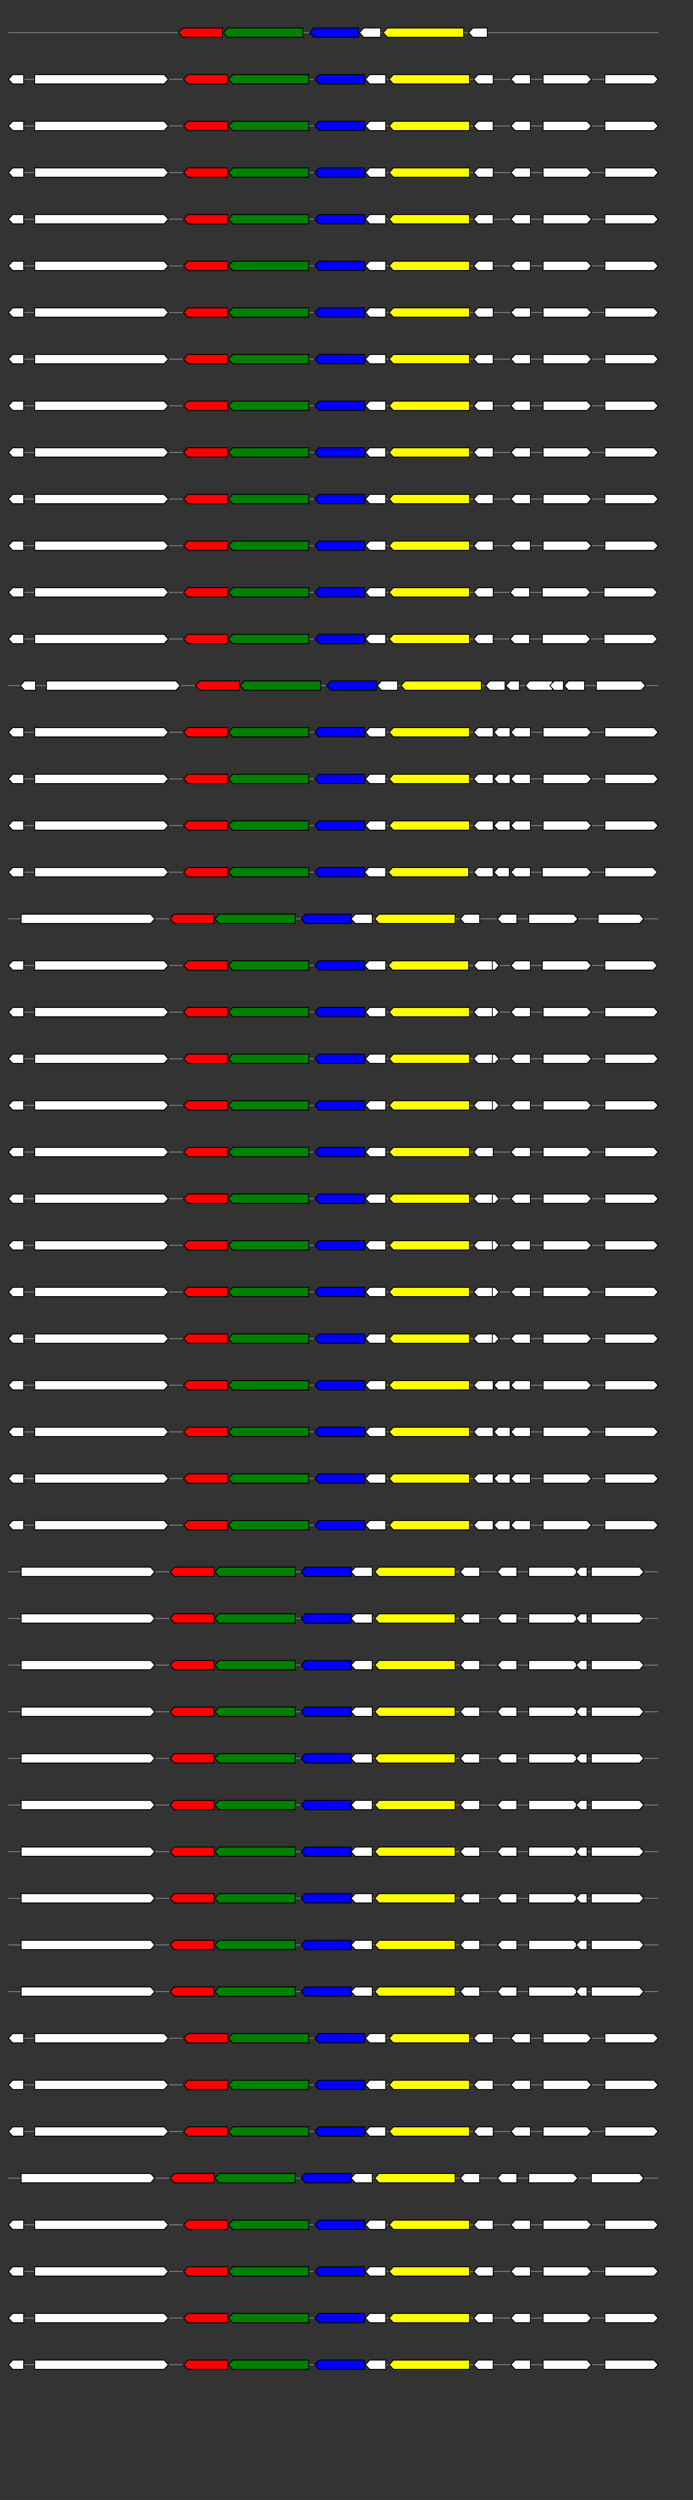 <svg xmlns="http://www.w3.org/2000/svg" height="2770" width="768.0" version="1.1" y="0" x="0" preserveAspectRatio="none" xmlns:xlink="http://www.w3.org/1999/xlink" viewBox="0 0 819.2 2680"  >
<rect x="0" y="0" width="819.2" height="2680" fill="#333333" stroke="none"/>
<g  >
<line y1="35" x2="778.0" style="stroke:grey; stroke-width:1; " x1="10" y2="35"  />
</g>
<g id="all_6_0_0"  >
<polygon style="stroke:black; stroke-width:1; fill:red; " points="211,35 216,30 263,30 263,40 216,40 211,35 "  />
</g>
<g id="all_6_0_1"  >
<polygon style="stroke:black; stroke-width:1; fill:green; " points="264,35 269,30 358,30 358,40 269,40 264,35 "  />
</g>
<g id="all_6_0_2"  >
<polygon style="stroke:black; stroke-width:1; fill:blue; " points="366,35 371,30 424,30 424,40 371,40 366,35 "  />
</g>
<g id="all_6_0_3"  >
<polygon style="stroke:black; stroke-width:1; fill:#FFFFFF; " points="425,35 430,30 450,30 450,40 430,40 425,35 "  />
</g>
<g id="all_6_0_4"  >
<polygon style="stroke:black; stroke-width:1; fill:yellow; " points="453,35 458,30 548,30 548,40 458,40 453,35 "  />
</g>
<g id="all_6_0_5"  >
<polygon style="stroke:black; stroke-width:1; fill:#FFFFFF; " points="554,35 559,30 576,30 576,40 559,40 554,35 "  />
</g>
<g  >
<line y1="85" x2="778.0" style="stroke:grey; stroke-width:1; " x1="10" y2="85"  />
</g>
<g id="all_6_251_0"  >
<polygon style="stroke:black; stroke-width:1; fill:#FFFFFF; " points="10,85 15,80 28,80 28,90 15,90 10,85 "  />
</g>
<g id="all_6_251_1"  >
<polygon style="stroke:black; stroke-width:1; fill:#FFFFFF; " points="41,90 194,90 199,85 194,80 41,80 41,90 "  />
</g>
<g id="all_6_251_2"  >
<polygon style="stroke:black; stroke-width:1; fill:red; " points="217,85 222,80 269,80 269,90 222,90 217,85 "  />
</g>
<g id="all_6_251_3"  >
<polygon style="stroke:black; stroke-width:1; fill:green; " points="270,85 275,80 365,80 365,90 275,90 270,85 "  />
</g>
<g id="all_6_251_4"  >
<polygon style="stroke:black; stroke-width:1; fill:blue; " points="372,85 377,80 431,80 431,90 377,90 372,85 "  />
</g>
<g id="all_6_251_5"  >
<polygon style="stroke:black; stroke-width:1; fill:#FFFFFF; " points="432,85 437,80 456,80 456,90 437,90 432,85 "  />
</g>
<g id="all_6_251_6"  >
<polygon style="stroke:black; stroke-width:1; fill:yellow; " points="460,85 465,80 555,80 555,90 465,90 460,85 "  />
</g>
<g id="all_6_251_7"  >
<polygon style="stroke:black; stroke-width:1; fill:#FFFFFF; " points="560,85 565,80 583,80 583,90 565,90 560,85 "  />
</g>
<g id="all_6_251_8"  >
<polygon style="stroke:black; stroke-width:1; fill:#FFFFFF; " points="604,85 609,80 627,80 627,90 609,90 604,85 "  />
</g>
<g id="all_6_251_9"  >
<polygon style="stroke:black; stroke-width:1; fill:#FFFFFF; " points="642,90 694,90 699,85 694,80 642,80 642,90 "  />
</g>
<g id="all_6_251_10"  >
<polygon style="stroke:black; stroke-width:1; fill:#FFFFFF; " points="715,90 773,90 778,85 773,80 715,80 715,90 "  />
</g>
<g  >
<line y1="135" x2="778.0" style="stroke:grey; stroke-width:1; " x1="10" y2="135"  />
</g>
<g id="all_6_252_0"  >
<polygon style="stroke:black; stroke-width:1; fill:#FFFFFF; " points="10,135 15,130 28,130 28,140 15,140 10,135 "  />
</g>
<g id="all_6_252_1"  >
<polygon style="stroke:black; stroke-width:1; fill:#FFFFFF; " points="41,140 194,140 199,135 194,130 41,130 41,140 "  />
</g>
<g id="all_6_252_2"  >
<polygon style="stroke:black; stroke-width:1; fill:red; " points="217,135 222,130 269,130 269,140 222,140 217,135 "  />
</g>
<g id="all_6_252_3"  >
<polygon style="stroke:black; stroke-width:1; fill:green; " points="270,135 275,130 365,130 365,140 275,140 270,135 "  />
</g>
<g id="all_6_252_4"  >
<polygon style="stroke:black; stroke-width:1; fill:blue; " points="372,135 377,130 431,130 431,140 377,140 372,135 "  />
</g>
<g id="all_6_252_5"  >
<polygon style="stroke:black; stroke-width:1; fill:#FFFFFF; " points="432,135 437,130 456,130 456,140 437,140 432,135 "  />
</g>
<g id="all_6_252_6"  >
<polygon style="stroke:black; stroke-width:1; fill:yellow; " points="460,135 465,130 555,130 555,140 465,140 460,135 "  />
</g>
<g id="all_6_252_7"  >
<polygon style="stroke:black; stroke-width:1; fill:#FFFFFF; " points="560,135 565,130 583,130 583,140 565,140 560,135 "  />
</g>
<g id="all_6_252_8"  >
<polygon style="stroke:black; stroke-width:1; fill:#FFFFFF; " points="604,135 609,130 627,130 627,140 609,140 604,135 "  />
</g>
<g id="all_6_252_9"  >
<polygon style="stroke:black; stroke-width:1; fill:#FFFFFF; " points="642,140 694,140 699,135 694,130 642,130 642,140 "  />
</g>
<g id="all_6_252_10"  >
<polygon style="stroke:black; stroke-width:1; fill:#FFFFFF; " points="715,140 773,140 778,135 773,130 715,130 715,140 "  />
</g>
<g  >
<line y1="185" x2="778.0" style="stroke:grey; stroke-width:1; " x1="10" y2="185"  />
</g>
<g id="all_6_253_0"  >
<polygon style="stroke:black; stroke-width:1; fill:#FFFFFF; " points="10,185 15,180 28,180 28,190 15,190 10,185 "  />
</g>
<g id="all_6_253_1"  >
<polygon style="stroke:black; stroke-width:1; fill:#FFFFFF; " points="41,190 194,190 199,185 194,180 41,180 41,190 "  />
</g>
<g id="all_6_253_2"  >
<polygon style="stroke:black; stroke-width:1; fill:red; " points="217,185 222,180 269,180 269,190 222,190 217,185 "  />
</g>
<g id="all_6_253_3"  >
<polygon style="stroke:black; stroke-width:1; fill:green; " points="270,185 275,180 365,180 365,190 275,190 270,185 "  />
</g>
<g id="all_6_253_4"  >
<polygon style="stroke:black; stroke-width:1; fill:blue; " points="372,185 377,180 431,180 431,190 377,190 372,185 "  />
</g>
<g id="all_6_253_5"  >
<polygon style="stroke:black; stroke-width:1; fill:#FFFFFF; " points="432,185 437,180 456,180 456,190 437,190 432,185 "  />
</g>
<g id="all_6_253_6"  >
<polygon style="stroke:black; stroke-width:1; fill:yellow; " points="460,185 465,180 555,180 555,190 465,190 460,185 "  />
</g>
<g id="all_6_253_7"  >
<polygon style="stroke:black; stroke-width:1; fill:#FFFFFF; " points="560,185 565,180 583,180 583,190 565,190 560,185 "  />
</g>
<g id="all_6_253_8"  >
<polygon style="stroke:black; stroke-width:1; fill:#FFFFFF; " points="604,185 609,180 627,180 627,190 609,190 604,185 "  />
</g>
<g id="all_6_253_9"  >
<polygon style="stroke:black; stroke-width:1; fill:#FFFFFF; " points="642,190 694,190 699,185 694,180 642,180 642,190 "  />
</g>
<g id="all_6_253_10"  >
<polygon style="stroke:black; stroke-width:1; fill:#FFFFFF; " points="715,190 773,190 778,185 773,180 715,180 715,190 "  />
</g>
<g  >
<line y1="235" x2="778.0" style="stroke:grey; stroke-width:1; " x1="10" y2="235"  />
</g>
<g id="all_6_254_0"  >
<polygon style="stroke:black; stroke-width:1; fill:#FFFFFF; " points="10,235 15,230 28,230 28,240 15,240 10,235 "  />
</g>
<g id="all_6_254_1"  >
<polygon style="stroke:black; stroke-width:1; fill:#FFFFFF; " points="41,240 194,240 199,235 194,230 41,230 41,240 "  />
</g>
<g id="all_6_254_2"  >
<polygon style="stroke:black; stroke-width:1; fill:red; " points="217,235 222,230 269,230 269,240 222,240 217,235 "  />
</g>
<g id="all_6_254_3"  >
<polygon style="stroke:black; stroke-width:1; fill:green; " points="270,235 275,230 365,230 365,240 275,240 270,235 "  />
</g>
<g id="all_6_254_4"  >
<polygon style="stroke:black; stroke-width:1; fill:blue; " points="372,235 377,230 431,230 431,240 377,240 372,235 "  />
</g>
<g id="all_6_254_5"  >
<polygon style="stroke:black; stroke-width:1; fill:#FFFFFF; " points="432,235 437,230 456,230 456,240 437,240 432,235 "  />
</g>
<g id="all_6_254_6"  >
<polygon style="stroke:black; stroke-width:1; fill:yellow; " points="460,235 465,230 555,230 555,240 465,240 460,235 "  />
</g>
<g id="all_6_254_7"  >
<polygon style="stroke:black; stroke-width:1; fill:#FFFFFF; " points="560,235 565,230 583,230 583,240 565,240 560,235 "  />
</g>
<g id="all_6_254_8"  >
<polygon style="stroke:black; stroke-width:1; fill:#FFFFFF; " points="604,235 609,230 627,230 627,240 609,240 604,235 "  />
</g>
<g id="all_6_254_9"  >
<polygon style="stroke:black; stroke-width:1; fill:#FFFFFF; " points="642,240 694,240 699,235 694,230 642,230 642,240 "  />
</g>
<g id="all_6_254_10"  >
<polygon style="stroke:black; stroke-width:1; fill:#FFFFFF; " points="715,240 773,240 778,235 773,230 715,230 715,240 "  />
</g>
<g  >
<line y1="285" x2="778.0" style="stroke:grey; stroke-width:1; " x1="10" y2="285"  />
</g>
<g id="all_6_255_0"  >
<polygon style="stroke:black; stroke-width:1; fill:#FFFFFF; " points="10,285 15,280 28,280 28,290 15,290 10,285 "  />
</g>
<g id="all_6_255_1"  >
<polygon style="stroke:black; stroke-width:1; fill:#FFFFFF; " points="41,290 194,290 199,285 194,280 41,280 41,290 "  />
</g>
<g id="all_6_255_2"  >
<polygon style="stroke:black; stroke-width:1; fill:red; " points="217,285 222,280 269,280 269,290 222,290 217,285 "  />
</g>
<g id="all_6_255_3"  >
<polygon style="stroke:black; stroke-width:1; fill:green; " points="270,285 275,280 365,280 365,290 275,290 270,285 "  />
</g>
<g id="all_6_255_4"  >
<polygon style="stroke:black; stroke-width:1; fill:blue; " points="372,285 377,280 431,280 431,290 377,290 372,285 "  />
</g>
<g id="all_6_255_5"  >
<polygon style="stroke:black; stroke-width:1; fill:#FFFFFF; " points="432,285 437,280 456,280 456,290 437,290 432,285 "  />
</g>
<g id="all_6_255_6"  >
<polygon style="stroke:black; stroke-width:1; fill:yellow; " points="460,285 465,280 555,280 555,290 465,290 460,285 "  />
</g>
<g id="all_6_255_7"  >
<polygon style="stroke:black; stroke-width:1; fill:#FFFFFF; " points="560,285 565,280 583,280 583,290 565,290 560,285 "  />
</g>
<g id="all_6_255_8"  >
<polygon style="stroke:black; stroke-width:1; fill:#FFFFFF; " points="604,285 609,280 627,280 627,290 609,290 604,285 "  />
</g>
<g id="all_6_255_9"  >
<polygon style="stroke:black; stroke-width:1; fill:#FFFFFF; " points="642,290 694,290 699,285 694,280 642,280 642,290 "  />
</g>
<g id="all_6_255_10"  >
<polygon style="stroke:black; stroke-width:1; fill:#FFFFFF; " points="715,290 773,290 778,285 773,280 715,280 715,290 "  />
</g>
<g  >
<line y1="335" x2="778.0" style="stroke:grey; stroke-width:1; " x1="10" y2="335"  />
</g>
<g id="all_6_256_0"  >
<polygon style="stroke:black; stroke-width:1; fill:#FFFFFF; " points="10,335 15,330 28,330 28,340 15,340 10,335 "  />
</g>
<g id="all_6_256_1"  >
<polygon style="stroke:black; stroke-width:1; fill:#FFFFFF; " points="41,340 194,340 199,335 194,330 41,330 41,340 "  />
</g>
<g id="all_6_256_2"  >
<polygon style="stroke:black; stroke-width:1; fill:red; " points="217,335 222,330 269,330 269,340 222,340 217,335 "  />
</g>
<g id="all_6_256_3"  >
<polygon style="stroke:black; stroke-width:1; fill:green; " points="270,335 275,330 365,330 365,340 275,340 270,335 "  />
</g>
<g id="all_6_256_4"  >
<polygon style="stroke:black; stroke-width:1; fill:blue; " points="372,335 377,330 431,330 431,340 377,340 372,335 "  />
</g>
<g id="all_6_256_5"  >
<polygon style="stroke:black; stroke-width:1; fill:#FFFFFF; " points="432,335 437,330 456,330 456,340 437,340 432,335 "  />
</g>
<g id="all_6_256_6"  >
<polygon style="stroke:black; stroke-width:1; fill:yellow; " points="460,335 465,330 555,330 555,340 465,340 460,335 "  />
</g>
<g id="all_6_256_7"  >
<polygon style="stroke:black; stroke-width:1; fill:#FFFFFF; " points="560,335 565,330 583,330 583,340 565,340 560,335 "  />
</g>
<g id="all_6_256_8"  >
<polygon style="stroke:black; stroke-width:1; fill:#FFFFFF; " points="604,335 609,330 627,330 627,340 609,340 604,335 "  />
</g>
<g id="all_6_256_9"  >
<polygon style="stroke:black; stroke-width:1; fill:#FFFFFF; " points="642,340 694,340 699,335 694,330 642,330 642,340 "  />
</g>
<g id="all_6_256_10"  >
<polygon style="stroke:black; stroke-width:1; fill:#FFFFFF; " points="715,340 773,340 778,335 773,330 715,330 715,340 "  />
</g>
<g  >
<line y1="385" x2="778.0" style="stroke:grey; stroke-width:1; " x1="10" y2="385"  />
</g>
<g id="all_6_257_0"  >
<polygon style="stroke:black; stroke-width:1; fill:#FFFFFF; " points="10,385 15,380 28,380 28,390 15,390 10,385 "  />
</g>
<g id="all_6_257_1"  >
<polygon style="stroke:black; stroke-width:1; fill:#FFFFFF; " points="41,390 194,390 199,385 194,380 41,380 41,390 "  />
</g>
<g id="all_6_257_2"  >
<polygon style="stroke:black; stroke-width:1; fill:red; " points="217,385 222,380 269,380 269,390 222,390 217,385 "  />
</g>
<g id="all_6_257_3"  >
<polygon style="stroke:black; stroke-width:1; fill:green; " points="270,385 275,380 365,380 365,390 275,390 270,385 "  />
</g>
<g id="all_6_257_4"  >
<polygon style="stroke:black; stroke-width:1; fill:blue; " points="372,385 377,380 431,380 431,390 377,390 372,385 "  />
</g>
<g id="all_6_257_5"  >
<polygon style="stroke:black; stroke-width:1; fill:#FFFFFF; " points="432,385 437,380 456,380 456,390 437,390 432,385 "  />
</g>
<g id="all_6_257_6"  >
<polygon style="stroke:black; stroke-width:1; fill:yellow; " points="460,385 465,380 555,380 555,390 465,390 460,385 "  />
</g>
<g id="all_6_257_7"  >
<polygon style="stroke:black; stroke-width:1; fill:#FFFFFF; " points="560,385 565,380 583,380 583,390 565,390 560,385 "  />
</g>
<g id="all_6_257_8"  >
<polygon style="stroke:black; stroke-width:1; fill:#FFFFFF; " points="604,385 609,380 627,380 627,390 609,390 604,385 "  />
</g>
<g id="all_6_257_9"  >
<polygon style="stroke:black; stroke-width:1; fill:#FFFFFF; " points="642,390 694,390 699,385 694,380 642,380 642,390 "  />
</g>
<g id="all_6_257_10"  >
<polygon style="stroke:black; stroke-width:1; fill:#FFFFFF; " points="715,390 773,390 778,385 773,380 715,380 715,390 "  />
</g>
<g  >
<line y1="435" x2="778.0" style="stroke:grey; stroke-width:1; " x1="10" y2="435"  />
</g>
<g id="all_6_258_0"  >
<polygon style="stroke:black; stroke-width:1; fill:#FFFFFF; " points="10,435 15,430 28,430 28,440 15,440 10,435 "  />
</g>
<g id="all_6_258_1"  >
<polygon style="stroke:black; stroke-width:1; fill:#FFFFFF; " points="41,440 194,440 199,435 194,430 41,430 41,440 "  />
</g>
<g id="all_6_258_2"  >
<polygon style="stroke:black; stroke-width:1; fill:red; " points="217,435 222,430 269,430 269,440 222,440 217,435 "  />
</g>
<g id="all_6_258_3"  >
<polygon style="stroke:black; stroke-width:1; fill:green; " points="270,435 275,430 365,430 365,440 275,440 270,435 "  />
</g>
<g id="all_6_258_4"  >
<polygon style="stroke:black; stroke-width:1; fill:blue; " points="372,435 377,430 431,430 431,440 377,440 372,435 "  />
</g>
<g id="all_6_258_5"  >
<polygon style="stroke:black; stroke-width:1; fill:#FFFFFF; " points="432,435 437,430 456,430 456,440 437,440 432,435 "  />
</g>
<g id="all_6_258_6"  >
<polygon style="stroke:black; stroke-width:1; fill:yellow; " points="460,435 465,430 555,430 555,440 465,440 460,435 "  />
</g>
<g id="all_6_258_7"  >
<polygon style="stroke:black; stroke-width:1; fill:#FFFFFF; " points="560,435 565,430 583,430 583,440 565,440 560,435 "  />
</g>
<g id="all_6_258_8"  >
<polygon style="stroke:black; stroke-width:1; fill:#FFFFFF; " points="604,435 609,430 627,430 627,440 609,440 604,435 "  />
</g>
<g id="all_6_258_9"  >
<polygon style="stroke:black; stroke-width:1; fill:#FFFFFF; " points="642,440 694,440 699,435 694,430 642,430 642,440 "  />
</g>
<g id="all_6_258_10"  >
<polygon style="stroke:black; stroke-width:1; fill:#FFFFFF; " points="715,440 773,440 778,435 773,430 715,430 715,440 "  />
</g>
<g  >
<line y1="485" x2="778.0" style="stroke:grey; stroke-width:1; " x1="10" y2="485"  />
</g>
<g id="all_6_259_0"  >
<polygon style="stroke:black; stroke-width:1; fill:#FFFFFF; " points="10,485 15,480 28,480 28,490 15,490 10,485 "  />
</g>
<g id="all_6_259_1"  >
<polygon style="stroke:black; stroke-width:1; fill:#FFFFFF; " points="41,490 194,490 199,485 194,480 41,480 41,490 "  />
</g>
<g id="all_6_259_2"  >
<polygon style="stroke:black; stroke-width:1; fill:red; " points="217,485 222,480 269,480 269,490 222,490 217,485 "  />
</g>
<g id="all_6_259_3"  >
<polygon style="stroke:black; stroke-width:1; fill:green; " points="270,485 275,480 365,480 365,490 275,490 270,485 "  />
</g>
<g id="all_6_259_4"  >
<polygon style="stroke:black; stroke-width:1; fill:blue; " points="372,485 377,480 431,480 431,490 377,490 372,485 "  />
</g>
<g id="all_6_259_5"  >
<polygon style="stroke:black; stroke-width:1; fill:#FFFFFF; " points="432,485 437,480 456,480 456,490 437,490 432,485 "  />
</g>
<g id="all_6_259_6"  >
<polygon style="stroke:black; stroke-width:1; fill:yellow; " points="460,485 465,480 555,480 555,490 465,490 460,485 "  />
</g>
<g id="all_6_259_7"  >
<polygon style="stroke:black; stroke-width:1; fill:#FFFFFF; " points="560,485 565,480 583,480 583,490 565,490 560,485 "  />
</g>
<g id="all_6_259_8"  >
<polygon style="stroke:black; stroke-width:1; fill:#FFFFFF; " points="604,485 609,480 627,480 627,490 609,490 604,485 "  />
</g>
<g id="all_6_259_9"  >
<polygon style="stroke:black; stroke-width:1; fill:#FFFFFF; " points="642,490 694,490 699,485 694,480 642,480 642,490 "  />
</g>
<g id="all_6_259_10"  >
<polygon style="stroke:black; stroke-width:1; fill:#FFFFFF; " points="715,490 773,490 778,485 773,480 715,480 715,490 "  />
</g>
<g  >
<line y1="535" x2="778.0" style="stroke:grey; stroke-width:1; " x1="10" y2="535"  />
</g>
<g id="all_6_260_0"  >
<polygon style="stroke:black; stroke-width:1; fill:#FFFFFF; " points="10,535 15,530 28,530 28,540 15,540 10,535 "  />
</g>
<g id="all_6_260_1"  >
<polygon style="stroke:black; stroke-width:1; fill:#FFFFFF; " points="41,540 194,540 199,535 194,530 41,530 41,540 "  />
</g>
<g id="all_6_260_2"  >
<polygon style="stroke:black; stroke-width:1; fill:red; " points="217,535 222,530 269,530 269,540 222,540 217,535 "  />
</g>
<g id="all_6_260_3"  >
<polygon style="stroke:black; stroke-width:1; fill:green; " points="270,535 275,530 365,530 365,540 275,540 270,535 "  />
</g>
<g id="all_6_260_4"  >
<polygon style="stroke:black; stroke-width:1; fill:blue; " points="372,535 377,530 431,530 431,540 377,540 372,535 "  />
</g>
<g id="all_6_260_5"  >
<polygon style="stroke:black; stroke-width:1; fill:#FFFFFF; " points="432,535 437,530 456,530 456,540 437,540 432,535 "  />
</g>
<g id="all_6_260_6"  >
<polygon style="stroke:black; stroke-width:1; fill:yellow; " points="460,535 465,530 555,530 555,540 465,540 460,535 "  />
</g>
<g id="all_6_260_7"  >
<polygon style="stroke:black; stroke-width:1; fill:#FFFFFF; " points="560,535 565,530 583,530 583,540 565,540 560,535 "  />
</g>
<g id="all_6_260_8"  >
<polygon style="stroke:black; stroke-width:1; fill:#FFFFFF; " points="604,535 609,530 627,530 627,540 609,540 604,535 "  />
</g>
<g id="all_6_260_9"  >
<polygon style="stroke:black; stroke-width:1; fill:#FFFFFF; " points="642,540 694,540 699,535 694,530 642,530 642,540 "  />
</g>
<g id="all_6_260_10"  >
<polygon style="stroke:black; stroke-width:1; fill:#FFFFFF; " points="715,540 773,540 778,535 773,530 715,530 715,540 "  />
</g>
<g  >
<line y1="585" x2="778.0" style="stroke:grey; stroke-width:1; " x1="10" y2="585"  />
</g>
<g id="all_6_261_0"  >
<polygon style="stroke:black; stroke-width:1; fill:#FFFFFF; " points="10,585 15,580 28,580 28,590 15,590 10,585 "  />
</g>
<g id="all_6_261_1"  >
<polygon style="stroke:black; stroke-width:1; fill:#FFFFFF; " points="41,590 194,590 199,585 194,580 41,580 41,590 "  />
</g>
<g id="all_6_261_2"  >
<polygon style="stroke:black; stroke-width:1; fill:red; " points="217,585 222,580 269,580 269,590 222,590 217,585 "  />
</g>
<g id="all_6_261_3"  >
<polygon style="stroke:black; stroke-width:1; fill:green; " points="270,585 275,580 365,580 365,590 275,590 270,585 "  />
</g>
<g id="all_6_261_4"  >
<polygon style="stroke:black; stroke-width:1; fill:blue; " points="372,585 377,580 431,580 431,590 377,590 372,585 "  />
</g>
<g id="all_6_261_5"  >
<polygon style="stroke:black; stroke-width:1; fill:#FFFFFF; " points="432,585 437,580 456,580 456,590 437,590 432,585 "  />
</g>
<g id="all_6_261_6"  >
<polygon style="stroke:black; stroke-width:1; fill:yellow; " points="460,585 465,580 555,580 555,590 465,590 460,585 "  />
</g>
<g id="all_6_261_7"  >
<polygon style="stroke:black; stroke-width:1; fill:#FFFFFF; " points="560,585 565,580 583,580 583,590 565,590 560,585 "  />
</g>
<g id="all_6_261_8"  >
<polygon style="stroke:black; stroke-width:1; fill:#FFFFFF; " points="604,585 609,580 627,580 627,590 609,590 604,585 "  />
</g>
<g id="all_6_261_9"  >
<polygon style="stroke:black; stroke-width:1; fill:#FFFFFF; " points="642,590 694,590 699,585 694,580 642,580 642,590 "  />
</g>
<g id="all_6_261_10"  >
<polygon style="stroke:black; stroke-width:1; fill:#FFFFFF; " points="715,590 773,590 778,585 773,580 715,580 715,590 "  />
</g>
<g  >
<line y1="635" x2="778.0" style="stroke:grey; stroke-width:1; " x1="10" y2="635"  />
</g>
<g id="all_6_262_0"  >
<polygon style="stroke:black; stroke-width:1; fill:#FFFFFF; " points="10,635 15,630 28,630 28,640 15,640 10,635 "  />
</g>
<g id="all_6_262_1"  >
<polygon style="stroke:black; stroke-width:1; fill:#FFFFFF; " points="41,640 194,640 199,635 194,630 41,630 41,640 "  />
</g>
<g id="all_6_262_2"  >
<polygon style="stroke:black; stroke-width:1; fill:red; " points="217,635 222,630 269,630 269,640 222,640 217,635 "  />
</g>
<g id="all_6_262_3"  >
<polygon style="stroke:black; stroke-width:1; fill:green; " points="270,635 275,630 365,630 365,640 275,640 270,635 "  />
</g>
<g id="all_6_262_4"  >
<polygon style="stroke:black; stroke-width:1; fill:blue; " points="372,635 377,630 431,630 431,640 377,640 372,635 "  />
</g>
<g id="all_6_262_5"  >
<polygon style="stroke:black; stroke-width:1; fill:#FFFFFF; " points="432,635 437,630 456,630 456,640 437,640 432,635 "  />
</g>
<g id="all_6_262_6"  >
<polygon style="stroke:black; stroke-width:1; fill:yellow; " points="460,635 465,630 555,630 555,640 465,640 460,635 "  />
</g>
<g id="all_6_262_7"  >
<polygon style="stroke:black; stroke-width:1; fill:#FFFFFF; " points="560,635 565,630 583,630 583,640 565,640 560,635 "  />
</g>
<g id="all_6_262_8"  >
<polygon style="stroke:black; stroke-width:1; fill:#FFFFFF; " points="603,635 608,630 626,630 626,640 608,640 603,635 "  />
</g>
<g id="all_6_262_9"  >
<polygon style="stroke:black; stroke-width:1; fill:#FFFFFF; " points="641,640 693,640 698,635 693,630 641,630 641,640 "  />
</g>
<g id="all_6_262_10"  >
<polygon style="stroke:black; stroke-width:1; fill:#FFFFFF; " points="714,640 772,640 777,635 772,630 714,630 714,640 "  />
</g>
<g  >
<line y1="685" x2="778.0" style="stroke:grey; stroke-width:1; " x1="10" y2="685"  />
</g>
<g id="all_6_263_0"  >
<polygon style="stroke:black; stroke-width:1; fill:#FFFFFF; " points="10,685 15,680 28,680 28,690 15,690 10,685 "  />
</g>
<g id="all_6_263_1"  >
<polygon style="stroke:black; stroke-width:1; fill:#FFFFFF; " points="41,690 194,690 199,685 194,680 41,680 41,690 "  />
</g>
<g id="all_6_263_2"  >
<polygon style="stroke:black; stroke-width:1; fill:red; " points="217,685 222,680 269,680 269,690 222,690 217,685 "  />
</g>
<g id="all_6_263_3"  >
<polygon style="stroke:black; stroke-width:1; fill:green; " points="270,685 275,680 365,680 365,690 275,690 270,685 "  />
</g>
<g id="all_6_263_4"  >
<polygon style="stroke:black; stroke-width:1; fill:blue; " points="372,685 377,680 431,680 431,690 377,690 372,685 "  />
</g>
<g id="all_6_263_5"  >
<polygon style="stroke:black; stroke-width:1; fill:#FFFFFF; " points="432,685 437,680 456,680 456,690 437,690 432,685 "  />
</g>
<g id="all_6_263_6"  >
<polygon style="stroke:black; stroke-width:1; fill:yellow; " points="460,685 465,680 555,680 555,690 465,690 460,685 "  />
</g>
<g id="all_6_263_7"  >
<polygon style="stroke:black; stroke-width:1; fill:#FFFFFF; " points="560,685 565,680 583,680 583,690 565,690 560,685 "  />
</g>
<g id="all_6_263_8"  >
<polygon style="stroke:black; stroke-width:1; fill:#FFFFFF; " points="603,685 608,680 626,680 626,690 608,690 603,685 "  />
</g>
<g id="all_6_263_9"  >
<polygon style="stroke:black; stroke-width:1; fill:#FFFFFF; " points="641,690 693,690 698,685 693,680 641,680 641,690 "  />
</g>
<g id="all_6_263_10"  >
<polygon style="stroke:black; stroke-width:1; fill:#FFFFFF; " points="714,690 772,690 777,685 772,680 714,680 714,690 "  />
</g>
<g  >
<line y1="735" x2="778.0" style="stroke:grey; stroke-width:1; " x1="10" y2="735"  />
</g>
<g id="all_6_264_0"  >
<polygon style="stroke:black; stroke-width:1; fill:#FFFFFF; " points="24,735 29,730 42,730 42,740 29,740 24,735 "  />
</g>
<g id="all_6_264_1"  >
<polygon style="stroke:black; stroke-width:1; fill:#FFFFFF; " points="55,740 208,740 213,735 208,730 55,730 55,740 "  />
</g>
<g id="all_6_264_2"  >
<polygon style="stroke:black; stroke-width:1; fill:red; " points="231,735 236,730 283,730 283,740 236,740 231,735 "  />
</g>
<g id="all_6_264_3"  >
<polygon style="stroke:black; stroke-width:1; fill:green; " points="284,735 289,730 379,730 379,740 289,740 284,735 "  />
</g>
<g id="all_6_264_4"  >
<polygon style="stroke:black; stroke-width:1; fill:blue; " points="386,735 391,730 445,730 445,740 391,740 386,735 "  />
</g>
<g id="all_6_264_5"  >
<polygon style="stroke:black; stroke-width:1; fill:#FFFFFF; " points="446,735 451,730 470,730 470,740 451,740 446,735 "  />
</g>
<g id="all_6_264_6"  >
<polygon style="stroke:black; stroke-width:1; fill:yellow; " points="474,735 479,730 569,730 569,740 479,740 474,735 "  />
</g>
<g id="all_6_264_7"  >
<polygon style="stroke:black; stroke-width:1; fill:#FFFFFF; " points="574,735 579,730 597,730 597,740 579,740 574,735 "  />
</g>
<g id="all_6_264_8"  >
<polygon style="stroke:black; stroke-width:1; fill:#FFFFFF; " points="598,735 603,730 614,730 614,740 603,740 598,735 "  />
</g>
<g id="all_6_264_9"  >
<polygon style="stroke:black; stroke-width:1; fill:#FFFFFF; " points="621,735 626,730 653,730 653,740 626,740 621,735 "  />
</g>
<g id="all_6_264_10"  >
<polygon style="stroke:black; stroke-width:1; fill:#FFFFFF; " points="650,735 655,730 666,730 666,740 655,740 650,735 "  />
</g>
<g id="all_6_264_11"  >
<polygon style="stroke:black; stroke-width:1; fill:#FFFFFF; " points="667,735 672,730 691,730 691,740 672,740 667,735 "  />
</g>
<g id="all_6_264_12"  >
<polygon style="stroke:black; stroke-width:1; fill:#FFFFFF; " points="705,740 758,740 763,735 758,730 705,730 705,740 "  />
</g>
<g  >
<line y1="785" x2="778.0" style="stroke:grey; stroke-width:1; " x1="10" y2="785"  />
</g>
<g id="all_6_265_0"  >
<polygon style="stroke:black; stroke-width:1; fill:#FFFFFF; " points="10,785 15,780 28,780 28,790 15,790 10,785 "  />
</g>
<g id="all_6_265_1"  >
<polygon style="stroke:black; stroke-width:1; fill:#FFFFFF; " points="41,790 194,790 199,785 194,780 41,780 41,790 "  />
</g>
<g id="all_6_265_2"  >
<polygon style="stroke:black; stroke-width:1; fill:red; " points="217,785 222,780 269,780 269,790 222,790 217,785 "  />
</g>
<g id="all_6_265_3"  >
<polygon style="stroke:black; stroke-width:1; fill:green; " points="270,785 275,780 365,780 365,790 275,790 270,785 "  />
</g>
<g id="all_6_265_4"  >
<polygon style="stroke:black; stroke-width:1; fill:blue; " points="372,785 377,780 431,780 431,790 377,790 372,785 "  />
</g>
<g id="all_6_265_5"  >
<polygon style="stroke:black; stroke-width:1; fill:#FFFFFF; " points="432,785 437,780 456,780 456,790 437,790 432,785 "  />
</g>
<g id="all_6_265_6"  >
<polygon style="stroke:black; stroke-width:1; fill:yellow; " points="460,785 465,780 555,780 555,790 465,790 460,785 "  />
</g>
<g id="all_6_265_7"  >
<polygon style="stroke:black; stroke-width:1; fill:#FFFFFF; " points="560,785 565,780 583,780 583,790 565,790 560,785 "  />
</g>
<g id="all_6_265_8"  >
<polygon style="stroke:black; stroke-width:1; fill:#FFFFFF; " points="584,785 589,780 603,780 603,790 589,790 584,785 "  />
</g>
<g id="all_6_265_9"  >
<polygon style="stroke:black; stroke-width:1; fill:#FFFFFF; " points="604,785 609,780 627,780 627,790 609,790 604,785 "  />
</g>
<g id="all_6_265_10"  >
<polygon style="stroke:black; stroke-width:1; fill:#FFFFFF; " points="642,790 694,790 699,785 694,780 642,780 642,790 "  />
</g>
<g id="all_6_265_11"  >
<polygon style="stroke:black; stroke-width:1; fill:#FFFFFF; " points="715,790 773,790 778,785 773,780 715,780 715,790 "  />
</g>
<g  >
<line y1="835" x2="778.0" style="stroke:grey; stroke-width:1; " x1="10" y2="835"  />
</g>
<g id="all_6_266_0"  >
<polygon style="stroke:black; stroke-width:1; fill:#FFFFFF; " points="10,835 15,830 28,830 28,840 15,840 10,835 "  />
</g>
<g id="all_6_266_1"  >
<polygon style="stroke:black; stroke-width:1; fill:#FFFFFF; " points="41,840 194,840 199,835 194,830 41,830 41,840 "  />
</g>
<g id="all_6_266_2"  >
<polygon style="stroke:black; stroke-width:1; fill:red; " points="217,835 222,830 269,830 269,840 222,840 217,835 "  />
</g>
<g id="all_6_266_3"  >
<polygon style="stroke:black; stroke-width:1; fill:green; " points="270,835 275,830 365,830 365,840 275,840 270,835 "  />
</g>
<g id="all_6_266_4"  >
<polygon style="stroke:black; stroke-width:1; fill:blue; " points="372,835 377,830 431,830 431,840 377,840 372,835 "  />
</g>
<g id="all_6_266_5"  >
<polygon style="stroke:black; stroke-width:1; fill:#FFFFFF; " points="432,835 437,830 456,830 456,840 437,840 432,835 "  />
</g>
<g id="all_6_266_6"  >
<polygon style="stroke:black; stroke-width:1; fill:yellow; " points="460,835 465,830 555,830 555,840 465,840 460,835 "  />
</g>
<g id="all_6_266_7"  >
<polygon style="stroke:black; stroke-width:1; fill:#FFFFFF; " points="560,835 565,830 583,830 583,840 565,840 560,835 "  />
</g>
<g id="all_6_266_8"  >
<polygon style="stroke:black; stroke-width:1; fill:#FFFFFF; " points="584,835 589,830 603,830 603,840 589,840 584,835 "  />
</g>
<g id="all_6_266_9"  >
<polygon style="stroke:black; stroke-width:1; fill:#FFFFFF; " points="604,835 609,830 627,830 627,840 609,840 604,835 "  />
</g>
<g id="all_6_266_10"  >
<polygon style="stroke:black; stroke-width:1; fill:#FFFFFF; " points="642,840 694,840 699,835 694,830 642,830 642,840 "  />
</g>
<g id="all_6_266_11"  >
<polygon style="stroke:black; stroke-width:1; fill:#FFFFFF; " points="715,840 773,840 778,835 773,830 715,830 715,840 "  />
</g>
<g  >
<line y1="885" x2="778.0" style="stroke:grey; stroke-width:1; " x1="10" y2="885"  />
</g>
<g id="all_6_267_0"  >
<polygon style="stroke:black; stroke-width:1; fill:#FFFFFF; " points="10,885 15,880 28,880 28,890 15,890 10,885 "  />
</g>
<g id="all_6_267_1"  >
<polygon style="stroke:black; stroke-width:1; fill:#FFFFFF; " points="41,890 194,890 199,885 194,880 41,880 41,890 "  />
</g>
<g id="all_6_267_2"  >
<polygon style="stroke:black; stroke-width:1; fill:red; " points="217,885 222,880 269,880 269,890 222,890 217,885 "  />
</g>
<g id="all_6_267_3"  >
<polygon style="stroke:black; stroke-width:1; fill:green; " points="270,885 275,880 365,880 365,890 275,890 270,885 "  />
</g>
<g id="all_6_267_4"  >
<polygon style="stroke:black; stroke-width:1; fill:blue; " points="372,885 377,880 431,880 431,890 377,890 372,885 "  />
</g>
<g id="all_6_267_5"  >
<polygon style="stroke:black; stroke-width:1; fill:#FFFFFF; " points="432,885 437,880 456,880 456,890 437,890 432,885 "  />
</g>
<g id="all_6_267_6"  >
<polygon style="stroke:black; stroke-width:1; fill:yellow; " points="460,885 465,880 555,880 555,890 465,890 460,885 "  />
</g>
<g id="all_6_267_7"  >
<polygon style="stroke:black; stroke-width:1; fill:#FFFFFF; " points="560,885 565,880 583,880 583,890 565,890 560,885 "  />
</g>
<g id="all_6_267_8"  >
<polygon style="stroke:black; stroke-width:1; fill:#FFFFFF; " points="584,885 589,880 603,880 603,890 589,890 584,885 "  />
</g>
<g id="all_6_267_9"  >
<polygon style="stroke:black; stroke-width:1; fill:#FFFFFF; " points="604,885 609,880 627,880 627,890 609,890 604,885 "  />
</g>
<g id="all_6_267_10"  >
<polygon style="stroke:black; stroke-width:1; fill:#FFFFFF; " points="642,890 694,890 699,885 694,880 642,880 642,890 "  />
</g>
<g id="all_6_267_11"  >
<polygon style="stroke:black; stroke-width:1; fill:#FFFFFF; " points="715,890 773,890 778,885 773,880 715,880 715,890 "  />
</g>
<g  >
<line y1="935" x2="778.0" style="stroke:grey; stroke-width:1; " x1="10" y2="935"  />
</g>
<g id="all_6_268_0"  >
<polygon style="stroke:black; stroke-width:1; fill:#FFFFFF; " points="10,935 15,930 28,930 28,940 15,940 10,935 "  />
</g>
<g id="all_6_268_1"  >
<polygon style="stroke:black; stroke-width:1; fill:#FFFFFF; " points="41,940 194,940 199,935 194,930 41,930 41,940 "  />
</g>
<g id="all_6_268_2"  >
<polygon style="stroke:black; stroke-width:1; fill:red; " points="217,935 222,930 269,930 269,940 222,940 217,935 "  />
</g>
<g id="all_6_268_3"  >
<polygon style="stroke:black; stroke-width:1; fill:green; " points="270,935 275,930 365,930 365,940 275,940 270,935 "  />
</g>
<g id="all_6_268_4"  >
<polygon style="stroke:black; stroke-width:1; fill:blue; " points="372,935 377,930 431,930 431,940 377,940 372,935 "  />
</g>
<g id="all_6_268_5"  >
<polygon style="stroke:black; stroke-width:1; fill:#FFFFFF; " points="431,935 436,930 456,930 456,940 436,940 431,935 "  />
</g>
<g id="all_6_268_6"  >
<polygon style="stroke:black; stroke-width:1; fill:yellow; " points="459,935 464,930 554,930 554,940 464,940 459,935 "  />
</g>
<g id="all_6_268_7"  >
<polygon style="stroke:black; stroke-width:1; fill:#FFFFFF; " points="560,935 565,930 583,930 583,940 565,940 560,935 "  />
</g>
<g id="all_6_268_8"  >
<polygon style="stroke:black; stroke-width:1; fill:#FFFFFF; " points="584,935 589,930 602,930 602,940 589,940 584,935 "  />
</g>
<g id="all_6_268_9"  >
<polygon style="stroke:black; stroke-width:1; fill:#FFFFFF; " points="604,935 609,930 627,930 627,940 609,940 604,935 "  />
</g>
<g id="all_6_268_10"  >
<polygon style="stroke:black; stroke-width:1; fill:#FFFFFF; " points="641,940 694,940 699,935 694,930 641,930 641,940 "  />
</g>
<g id="all_6_268_11"  >
<polygon style="stroke:black; stroke-width:1; fill:#FFFFFF; " points="715,940 772,940 777,935 772,930 715,930 715,940 "  />
</g>
<g  >
<line y1="985" x2="778.0" style="stroke:grey; stroke-width:1; " x1="10" y2="985"  />
</g>
<g id="all_6_269_0"  >
<polygon style="stroke:black; stroke-width:1; fill:#FFFFFF; " points="25,990 178,990 183,985 178,980 25,980 25,990 "  />
</g>
<g id="all_6_269_1"  >
<polygon style="stroke:black; stroke-width:1; fill:red; " points="201,985 206,980 253,980 253,990 206,990 201,985 "  />
</g>
<g id="all_6_269_2"  >
<polygon style="stroke:black; stroke-width:1; fill:green; " points="254,985 259,980 349,980 349,990 259,990 254,985 "  />
</g>
<g id="all_6_269_3"  >
<polygon style="stroke:black; stroke-width:1; fill:blue; " points="356,985 361,980 415,980 415,990 361,990 356,985 "  />
</g>
<g id="all_6_269_4"  >
<polygon style="stroke:black; stroke-width:1; fill:#FFFFFF; " points="415,985 420,980 440,980 440,990 420,990 415,985 "  />
</g>
<g id="all_6_269_5"  >
<polygon style="stroke:black; stroke-width:1; fill:yellow; " points="443,985 448,980 538,980 538,990 448,990 443,985 "  />
</g>
<g id="all_6_269_6"  >
<polygon style="stroke:black; stroke-width:1; fill:#FFFFFF; " points="544,985 549,980 567,980 567,990 549,990 544,985 "  />
</g>
<g id="all_6_269_7"  >
<polygon style="stroke:black; stroke-width:1; fill:#FFFFFF; " points="588,985 593,980 611,980 611,990 593,990 588,985 "  />
</g>
<g id="all_6_269_8"  >
<polygon style="stroke:black; stroke-width:1; fill:#FFFFFF; " points="625,990 678,990 683,985 678,980 625,980 625,990 "  />
</g>
<g id="all_6_269_9"  >
<polygon style="stroke:black; stroke-width:1; fill:#FFFFFF; " points="707,990 756,990 761,985 756,980 707,980 707,990 "  />
</g>
<g  >
<line y1="1035" x2="778.0" style="stroke:grey; stroke-width:1; " x1="10" y2="1035"  />
</g>
<g id="all_6_270_0"  >
<polygon style="stroke:black; stroke-width:1; fill:#FFFFFF; " points="10,1035 15,1030 28,1030 28,1040 15,1040 10,1035 "  />
</g>
<g id="all_6_270_1"  >
<polygon style="stroke:black; stroke-width:1; fill:#FFFFFF; " points="41,1040 194,1040 199,1035 194,1030 41,1030 41,1040 "  />
</g>
<g id="all_6_270_2"  >
<polygon style="stroke:black; stroke-width:1; fill:red; " points="217,1035 222,1030 269,1030 269,1040 222,1040 217,1035 "  />
</g>
<g id="all_6_270_3"  >
<polygon style="stroke:black; stroke-width:1; fill:green; " points="270,1035 275,1030 365,1030 365,1040 275,1040 270,1035 "  />
</g>
<g id="all_6_270_4"  >
<polygon style="stroke:black; stroke-width:1; fill:blue; " points="372,1035 377,1030 431,1030 431,1040 377,1040 372,1035 "  />
</g>
<g id="all_6_270_5"  >
<polygon style="stroke:black; stroke-width:1; fill:#FFFFFF; " points="431,1035 436,1030 456,1030 456,1040 436,1040 431,1035 "  />
</g>
<g id="all_6_270_6"  >
<polygon style="stroke:black; stroke-width:1; fill:yellow; " points="459,1035 464,1030 554,1030 554,1040 464,1040 459,1035 "  />
</g>
<g id="all_6_270_7"  >
<polygon style="stroke:black; stroke-width:1; fill:#FFFFFF; " points="560,1035 565,1030 583,1030 583,1040 565,1040 560,1035 "  />
</g>
<g id="all_6_270_8"  >
<polygon style="stroke:black; stroke-width:1; fill:#FFFFFF; " points="582,1040 585,1040 590,1035 585,1030 582,1030 582,1040 "  />
</g>
<g id="all_6_270_9"  >
<polygon style="stroke:black; stroke-width:1; fill:#FFFFFF; " points="604,1035 609,1030 627,1030 627,1040 609,1040 604,1035 "  />
</g>
<g id="all_6_270_10"  >
<polygon style="stroke:black; stroke-width:1; fill:#FFFFFF; " points="641,1040 694,1040 699,1035 694,1030 641,1030 641,1040 "  />
</g>
<g id="all_6_270_11"  >
<polygon style="stroke:black; stroke-width:1; fill:#FFFFFF; " points="715,1040 772,1040 777,1035 772,1030 715,1030 715,1040 "  />
</g>
<g  >
<line y1="1085" x2="778.0" style="stroke:grey; stroke-width:1; " x1="10" y2="1085"  />
</g>
<g id="all_6_271_0"  >
<polygon style="stroke:black; stroke-width:1; fill:#FFFFFF; " points="10,1085 15,1080 28,1080 28,1090 15,1090 10,1085 "  />
</g>
<g id="all_6_271_1"  >
<polygon style="stroke:black; stroke-width:1; fill:#FFFFFF; " points="41,1090 194,1090 199,1085 194,1080 41,1080 41,1090 "  />
</g>
<g id="all_6_271_2"  >
<polygon style="stroke:black; stroke-width:1; fill:red; " points="217,1085 222,1080 269,1080 269,1090 222,1090 217,1085 "  />
</g>
<g id="all_6_271_3"  >
<polygon style="stroke:black; stroke-width:1; fill:green; " points="270,1085 275,1080 365,1080 365,1090 275,1090 270,1085 "  />
</g>
<g id="all_6_271_4"  >
<polygon style="stroke:black; stroke-width:1; fill:blue; " points="372,1085 377,1080 431,1080 431,1090 377,1090 372,1085 "  />
</g>
<g id="all_6_271_5"  >
<polygon style="stroke:black; stroke-width:1; fill:#FFFFFF; " points="432,1085 437,1080 456,1080 456,1090 437,1090 432,1085 "  />
</g>
<g id="all_6_271_6"  >
<polygon style="stroke:black; stroke-width:1; fill:yellow; " points="460,1085 465,1080 555,1080 555,1090 465,1090 460,1085 "  />
</g>
<g id="all_6_271_7"  >
<polygon style="stroke:black; stroke-width:1; fill:#FFFFFF; " points="560,1085 565,1080 583,1080 583,1090 565,1090 560,1085 "  />
</g>
<g id="all_6_271_8"  >
<polygon style="stroke:black; stroke-width:1; fill:#FFFFFF; " points="582,1090 585,1090 590,1085 585,1080 582,1080 582,1090 "  />
</g>
<g id="all_6_271_9"  >
<polygon style="stroke:black; stroke-width:1; fill:#FFFFFF; " points="604,1085 609,1080 627,1080 627,1090 609,1090 604,1085 "  />
</g>
<g id="all_6_271_10"  >
<polygon style="stroke:black; stroke-width:1; fill:#FFFFFF; " points="642,1090 694,1090 699,1085 694,1080 642,1080 642,1090 "  />
</g>
<g id="all_6_271_11"  >
<polygon style="stroke:black; stroke-width:1; fill:#FFFFFF; " points="715,1090 773,1090 778,1085 773,1080 715,1080 715,1090 "  />
</g>
<g  >
<line y1="1135" x2="778.0" style="stroke:grey; stroke-width:1; " x1="10" y2="1135"  />
</g>
<g id="all_6_272_0"  >
<polygon style="stroke:black; stroke-width:1; fill:#FFFFFF; " points="10,1135 15,1130 28,1130 28,1140 15,1140 10,1135 "  />
</g>
<g id="all_6_272_1"  >
<polygon style="stroke:black; stroke-width:1; fill:#FFFFFF; " points="41,1140 194,1140 199,1135 194,1130 41,1130 41,1140 "  />
</g>
<g id="all_6_272_2"  >
<polygon style="stroke:black; stroke-width:1; fill:red; " points="217,1135 222,1130 269,1130 269,1140 222,1140 217,1135 "  />
</g>
<g id="all_6_272_3"  >
<polygon style="stroke:black; stroke-width:1; fill:green; " points="270,1135 275,1130 365,1130 365,1140 275,1140 270,1135 "  />
</g>
<g id="all_6_272_4"  >
<polygon style="stroke:black; stroke-width:1; fill:blue; " points="372,1135 377,1130 431,1130 431,1140 377,1140 372,1135 "  />
</g>
<g id="all_6_272_5"  >
<polygon style="stroke:black; stroke-width:1; fill:#FFFFFF; " points="432,1135 437,1130 456,1130 456,1140 437,1140 432,1135 "  />
</g>
<g id="all_6_272_6"  >
<polygon style="stroke:black; stroke-width:1; fill:yellow; " points="460,1135 465,1130 555,1130 555,1140 465,1140 460,1135 "  />
</g>
<g id="all_6_272_7"  >
<polygon style="stroke:black; stroke-width:1; fill:#FFFFFF; " points="560,1135 565,1130 583,1130 583,1140 565,1140 560,1135 "  />
</g>
<g id="all_6_272_8"  >
<polygon style="stroke:black; stroke-width:1; fill:#FFFFFF; " points="582,1140 585,1140 590,1135 585,1130 582,1130 582,1140 "  />
</g>
<g id="all_6_272_9"  >
<polygon style="stroke:black; stroke-width:1; fill:#FFFFFF; " points="604,1135 609,1130 627,1130 627,1140 609,1140 604,1135 "  />
</g>
<g id="all_6_272_10"  >
<polygon style="stroke:black; stroke-width:1; fill:#FFFFFF; " points="642,1140 694,1140 699,1135 694,1130 642,1130 642,1140 "  />
</g>
<g id="all_6_272_11"  >
<polygon style="stroke:black; stroke-width:1; fill:#FFFFFF; " points="715,1140 773,1140 778,1135 773,1130 715,1130 715,1140 "  />
</g>
<g  >
<line y1="1185" x2="778.0" style="stroke:grey; stroke-width:1; " x1="10" y2="1185"  />
</g>
<g id="all_6_273_0"  >
<polygon style="stroke:black; stroke-width:1; fill:#FFFFFF; " points="10,1185 15,1180 28,1180 28,1190 15,1190 10,1185 "  />
</g>
<g id="all_6_273_1"  >
<polygon style="stroke:black; stroke-width:1; fill:#FFFFFF; " points="41,1190 194,1190 199,1185 194,1180 41,1180 41,1190 "  />
</g>
<g id="all_6_273_2"  >
<polygon style="stroke:black; stroke-width:1; fill:red; " points="217,1185 222,1180 269,1180 269,1190 222,1190 217,1185 "  />
</g>
<g id="all_6_273_3"  >
<polygon style="stroke:black; stroke-width:1; fill:green; " points="270,1185 275,1180 365,1180 365,1190 275,1190 270,1185 "  />
</g>
<g id="all_6_273_4"  >
<polygon style="stroke:black; stroke-width:1; fill:blue; " points="372,1185 377,1180 431,1180 431,1190 377,1190 372,1185 "  />
</g>
<g id="all_6_273_5"  >
<polygon style="stroke:black; stroke-width:1; fill:#FFFFFF; " points="432,1185 437,1180 456,1180 456,1190 437,1190 432,1185 "  />
</g>
<g id="all_6_273_6"  >
<polygon style="stroke:black; stroke-width:1; fill:yellow; " points="460,1185 465,1180 555,1180 555,1190 465,1190 460,1185 "  />
</g>
<g id="all_6_273_7"  >
<polygon style="stroke:black; stroke-width:1; fill:#FFFFFF; " points="560,1185 565,1180 583,1180 583,1190 565,1190 560,1185 "  />
</g>
<g id="all_6_273_8"  >
<polygon style="stroke:black; stroke-width:1; fill:#FFFFFF; " points="582,1190 585,1190 590,1185 585,1180 582,1180 582,1190 "  />
</g>
<g id="all_6_273_9"  >
<polygon style="stroke:black; stroke-width:1; fill:#FFFFFF; " points="604,1185 609,1180 627,1180 627,1190 609,1190 604,1185 "  />
</g>
<g id="all_6_273_10"  >
<polygon style="stroke:black; stroke-width:1; fill:#FFFFFF; " points="642,1190 694,1190 699,1185 694,1180 642,1180 642,1190 "  />
</g>
<g id="all_6_273_11"  >
<polygon style="stroke:black; stroke-width:1; fill:#FFFFFF; " points="715,1190 773,1190 778,1185 773,1180 715,1180 715,1190 "  />
</g>
<g  >
<line y1="1235" x2="778.0" style="stroke:grey; stroke-width:1; " x1="10" y2="1235"  />
</g>
<g id="all_6_274_0"  >
<polygon style="stroke:black; stroke-width:1; fill:#FFFFFF; " points="10,1235 15,1230 28,1230 28,1240 15,1240 10,1235 "  />
</g>
<g id="all_6_274_1"  >
<polygon style="stroke:black; stroke-width:1; fill:#FFFFFF; " points="41,1240 194,1240 199,1235 194,1230 41,1230 41,1240 "  />
</g>
<g id="all_6_274_2"  >
<polygon style="stroke:black; stroke-width:1; fill:red; " points="217,1235 222,1230 269,1230 269,1240 222,1240 217,1235 "  />
</g>
<g id="all_6_274_3"  >
<polygon style="stroke:black; stroke-width:1; fill:green; " points="270,1235 275,1230 365,1230 365,1240 275,1240 270,1235 "  />
</g>
<g id="all_6_274_4"  >
<polygon style="stroke:black; stroke-width:1; fill:blue; " points="372,1235 377,1230 431,1230 431,1240 377,1240 372,1235 "  />
</g>
<g id="all_6_274_5"  >
<polygon style="stroke:black; stroke-width:1; fill:#FFFFFF; " points="432,1235 437,1230 456,1230 456,1240 437,1240 432,1235 "  />
</g>
<g id="all_6_274_6"  >
<polygon style="stroke:black; stroke-width:1; fill:yellow; " points="460,1235 465,1230 555,1230 555,1240 465,1240 460,1235 "  />
</g>
<g id="all_6_274_7"  >
<polygon style="stroke:black; stroke-width:1; fill:#FFFFFF; " points="560,1235 565,1230 583,1230 583,1240 565,1240 560,1235 "  />
</g>
<g id="all_6_274_8"  >
<polygon style="stroke:black; stroke-width:1; fill:#FFFFFF; " points="604,1235 609,1230 627,1230 627,1240 609,1240 604,1235 "  />
</g>
<g id="all_6_274_9"  >
<polygon style="stroke:black; stroke-width:1; fill:#FFFFFF; " points="642,1240 694,1240 699,1235 694,1230 642,1230 642,1240 "  />
</g>
<g id="all_6_274_10"  >
<polygon style="stroke:black; stroke-width:1; fill:#FFFFFF; " points="715,1240 773,1240 778,1235 773,1230 715,1230 715,1240 "  />
</g>
<g  >
<line y1="1285" x2="778.0" style="stroke:grey; stroke-width:1; " x1="10" y2="1285"  />
</g>
<g id="all_6_275_0"  >
<polygon style="stroke:black; stroke-width:1; fill:#FFFFFF; " points="10,1285 15,1280 28,1280 28,1290 15,1290 10,1285 "  />
</g>
<g id="all_6_275_1"  >
<polygon style="stroke:black; stroke-width:1; fill:#FFFFFF; " points="41,1290 194,1290 199,1285 194,1280 41,1280 41,1290 "  />
</g>
<g id="all_6_275_2"  >
<polygon style="stroke:black; stroke-width:1; fill:red; " points="217,1285 222,1280 269,1280 269,1290 222,1290 217,1285 "  />
</g>
<g id="all_6_275_3"  >
<polygon style="stroke:black; stroke-width:1; fill:green; " points="270,1285 275,1280 365,1280 365,1290 275,1290 270,1285 "  />
</g>
<g id="all_6_275_4"  >
<polygon style="stroke:black; stroke-width:1; fill:blue; " points="372,1285 377,1280 431,1280 431,1290 377,1290 372,1285 "  />
</g>
<g id="all_6_275_5"  >
<polygon style="stroke:black; stroke-width:1; fill:#FFFFFF; " points="432,1285 437,1280 456,1280 456,1290 437,1290 432,1285 "  />
</g>
<g id="all_6_275_6"  >
<polygon style="stroke:black; stroke-width:1; fill:yellow; " points="460,1285 465,1280 555,1280 555,1290 465,1290 460,1285 "  />
</g>
<g id="all_6_275_7"  >
<polygon style="stroke:black; stroke-width:1; fill:#FFFFFF; " points="560,1285 565,1280 583,1280 583,1290 565,1290 560,1285 "  />
</g>
<g id="all_6_275_8"  >
<polygon style="stroke:black; stroke-width:1; fill:#FFFFFF; " points="582,1290 585,1290 590,1285 585,1280 582,1280 582,1290 "  />
</g>
<g id="all_6_275_9"  >
<polygon style="stroke:black; stroke-width:1; fill:#FFFFFF; " points="604,1285 609,1280 627,1280 627,1290 609,1290 604,1285 "  />
</g>
<g id="all_6_275_10"  >
<polygon style="stroke:black; stroke-width:1; fill:#FFFFFF; " points="642,1290 694,1290 699,1285 694,1280 642,1280 642,1290 "  />
</g>
<g id="all_6_275_11"  >
<polygon style="stroke:black; stroke-width:1; fill:#FFFFFF; " points="715,1290 773,1290 778,1285 773,1280 715,1280 715,1290 "  />
</g>
<g  >
<line y1="1335" x2="778.0" style="stroke:grey; stroke-width:1; " x1="10" y2="1335"  />
</g>
<g id="all_6_276_0"  >
<polygon style="stroke:black; stroke-width:1; fill:#FFFFFF; " points="10,1335 15,1330 28,1330 28,1340 15,1340 10,1335 "  />
</g>
<g id="all_6_276_1"  >
<polygon style="stroke:black; stroke-width:1; fill:#FFFFFF; " points="41,1340 194,1340 199,1335 194,1330 41,1330 41,1340 "  />
</g>
<g id="all_6_276_2"  >
<polygon style="stroke:black; stroke-width:1; fill:red; " points="217,1335 222,1330 269,1330 269,1340 222,1340 217,1335 "  />
</g>
<g id="all_6_276_3"  >
<polygon style="stroke:black; stroke-width:1; fill:green; " points="270,1335 275,1330 365,1330 365,1340 275,1340 270,1335 "  />
</g>
<g id="all_6_276_4"  >
<polygon style="stroke:black; stroke-width:1; fill:blue; " points="372,1335 377,1330 431,1330 431,1340 377,1340 372,1335 "  />
</g>
<g id="all_6_276_5"  >
<polygon style="stroke:black; stroke-width:1; fill:#FFFFFF; " points="432,1335 437,1330 456,1330 456,1340 437,1340 432,1335 "  />
</g>
<g id="all_6_276_6"  >
<polygon style="stroke:black; stroke-width:1; fill:yellow; " points="460,1335 465,1330 555,1330 555,1340 465,1340 460,1335 "  />
</g>
<g id="all_6_276_7"  >
<polygon style="stroke:black; stroke-width:1; fill:#FFFFFF; " points="560,1335 565,1330 583,1330 583,1340 565,1340 560,1335 "  />
</g>
<g id="all_6_276_8"  >
<polygon style="stroke:black; stroke-width:1; fill:#FFFFFF; " points="582,1340 585,1340 590,1335 585,1330 582,1330 582,1340 "  />
</g>
<g id="all_6_276_9"  >
<polygon style="stroke:black; stroke-width:1; fill:#FFFFFF; " points="604,1335 609,1330 627,1330 627,1340 609,1340 604,1335 "  />
</g>
<g id="all_6_276_10"  >
<polygon style="stroke:black; stroke-width:1; fill:#FFFFFF; " points="642,1340 694,1340 699,1335 694,1330 642,1330 642,1340 "  />
</g>
<g id="all_6_276_11"  >
<polygon style="stroke:black; stroke-width:1; fill:#FFFFFF; " points="715,1340 773,1340 778,1335 773,1330 715,1330 715,1340 "  />
</g>
<g  >
<line y1="1385" x2="778.0" style="stroke:grey; stroke-width:1; " x1="10" y2="1385"  />
</g>
<g id="all_6_277_0"  >
<polygon style="stroke:black; stroke-width:1; fill:#FFFFFF; " points="10,1385 15,1380 28,1380 28,1390 15,1390 10,1385 "  />
</g>
<g id="all_6_277_1"  >
<polygon style="stroke:black; stroke-width:1; fill:#FFFFFF; " points="41,1390 194,1390 199,1385 194,1380 41,1380 41,1390 "  />
</g>
<g id="all_6_277_2"  >
<polygon style="stroke:black; stroke-width:1; fill:red; " points="217,1385 222,1380 269,1380 269,1390 222,1390 217,1385 "  />
</g>
<g id="all_6_277_3"  >
<polygon style="stroke:black; stroke-width:1; fill:green; " points="270,1385 275,1380 365,1380 365,1390 275,1390 270,1385 "  />
</g>
<g id="all_6_277_4"  >
<polygon style="stroke:black; stroke-width:1; fill:blue; " points="372,1385 377,1380 431,1380 431,1390 377,1390 372,1385 "  />
</g>
<g id="all_6_277_5"  >
<polygon style="stroke:black; stroke-width:1; fill:#FFFFFF; " points="432,1385 437,1380 456,1380 456,1390 437,1390 432,1385 "  />
</g>
<g id="all_6_277_6"  >
<polygon style="stroke:black; stroke-width:1; fill:yellow; " points="460,1385 465,1380 555,1380 555,1390 465,1390 460,1385 "  />
</g>
<g id="all_6_277_7"  >
<polygon style="stroke:black; stroke-width:1; fill:#FFFFFF; " points="560,1385 565,1380 583,1380 583,1390 565,1390 560,1385 "  />
</g>
<g id="all_6_277_8"  >
<polygon style="stroke:black; stroke-width:1; fill:#FFFFFF; " points="582,1390 585,1390 590,1385 585,1380 582,1380 582,1390 "  />
</g>
<g id="all_6_277_9"  >
<polygon style="stroke:black; stroke-width:1; fill:#FFFFFF; " points="604,1385 609,1380 627,1380 627,1390 609,1390 604,1385 "  />
</g>
<g id="all_6_277_10"  >
<polygon style="stroke:black; stroke-width:1; fill:#FFFFFF; " points="642,1390 694,1390 699,1385 694,1380 642,1380 642,1390 "  />
</g>
<g id="all_6_277_11"  >
<polygon style="stroke:black; stroke-width:1; fill:#FFFFFF; " points="715,1390 773,1390 778,1385 773,1380 715,1380 715,1390 "  />
</g>
<g  >
<line y1="1435" x2="778.0" style="stroke:grey; stroke-width:1; " x1="10" y2="1435"  />
</g>
<g id="all_6_278_0"  >
<polygon style="stroke:black; stroke-width:1; fill:#FFFFFF; " points="10,1435 15,1430 28,1430 28,1440 15,1440 10,1435 "  />
</g>
<g id="all_6_278_1"  >
<polygon style="stroke:black; stroke-width:1; fill:#FFFFFF; " points="41,1440 194,1440 199,1435 194,1430 41,1430 41,1440 "  />
</g>
<g id="all_6_278_2"  >
<polygon style="stroke:black; stroke-width:1; fill:red; " points="217,1435 222,1430 269,1430 269,1440 222,1440 217,1435 "  />
</g>
<g id="all_6_278_3"  >
<polygon style="stroke:black; stroke-width:1; fill:green; " points="270,1435 275,1430 365,1430 365,1440 275,1440 270,1435 "  />
</g>
<g id="all_6_278_4"  >
<polygon style="stroke:black; stroke-width:1; fill:blue; " points="372,1435 377,1430 431,1430 431,1440 377,1440 372,1435 "  />
</g>
<g id="all_6_278_5"  >
<polygon style="stroke:black; stroke-width:1; fill:#FFFFFF; " points="432,1435 437,1430 456,1430 456,1440 437,1440 432,1435 "  />
</g>
<g id="all_6_278_6"  >
<polygon style="stroke:black; stroke-width:1; fill:yellow; " points="460,1435 465,1430 555,1430 555,1440 465,1440 460,1435 "  />
</g>
<g id="all_6_278_7"  >
<polygon style="stroke:black; stroke-width:1; fill:#FFFFFF; " points="560,1435 565,1430 583,1430 583,1440 565,1440 560,1435 "  />
</g>
<g id="all_6_278_8"  >
<polygon style="stroke:black; stroke-width:1; fill:#FFFFFF; " points="582,1440 585,1440 590,1435 585,1430 582,1430 582,1440 "  />
</g>
<g id="all_6_278_9"  >
<polygon style="stroke:black; stroke-width:1; fill:#FFFFFF; " points="604,1435 609,1430 627,1430 627,1440 609,1440 604,1435 "  />
</g>
<g id="all_6_278_10"  >
<polygon style="stroke:black; stroke-width:1; fill:#FFFFFF; " points="642,1440 694,1440 699,1435 694,1430 642,1430 642,1440 "  />
</g>
<g id="all_6_278_11"  >
<polygon style="stroke:black; stroke-width:1; fill:#FFFFFF; " points="715,1440 773,1440 778,1435 773,1430 715,1430 715,1440 "  />
</g>
<g  >
<line y1="1485" x2="778.0" style="stroke:grey; stroke-width:1; " x1="10" y2="1485"  />
</g>
<g id="all_6_279_0"  >
<polygon style="stroke:black; stroke-width:1; fill:#FFFFFF; " points="10,1485 15,1480 28,1480 28,1490 15,1490 10,1485 "  />
</g>
<g id="all_6_279_1"  >
<polygon style="stroke:black; stroke-width:1; fill:#FFFFFF; " points="41,1490 194,1490 199,1485 194,1480 41,1480 41,1490 "  />
</g>
<g id="all_6_279_2"  >
<polygon style="stroke:black; stroke-width:1; fill:red; " points="217,1485 222,1480 269,1480 269,1490 222,1490 217,1485 "  />
</g>
<g id="all_6_279_3"  >
<polygon style="stroke:black; stroke-width:1; fill:green; " points="270,1485 275,1480 365,1480 365,1490 275,1490 270,1485 "  />
</g>
<g id="all_6_279_4"  >
<polygon style="stroke:black; stroke-width:1; fill:blue; " points="372,1485 377,1480 431,1480 431,1490 377,1490 372,1485 "  />
</g>
<g id="all_6_279_5"  >
<polygon style="stroke:black; stroke-width:1; fill:#FFFFFF; " points="432,1485 437,1480 456,1480 456,1490 437,1490 432,1485 "  />
</g>
<g id="all_6_279_6"  >
<polygon style="stroke:black; stroke-width:1; fill:yellow; " points="460,1485 465,1480 555,1480 555,1490 465,1490 460,1485 "  />
</g>
<g id="all_6_279_7"  >
<polygon style="stroke:black; stroke-width:1; fill:#FFFFFF; " points="560,1485 565,1480 583,1480 583,1490 565,1490 560,1485 "  />
</g>
<g id="all_6_279_8"  >
<polygon style="stroke:black; stroke-width:1; fill:#FFFFFF; " points="584,1485 589,1480 603,1480 603,1490 589,1490 584,1485 "  />
</g>
<g id="all_6_279_9"  >
<polygon style="stroke:black; stroke-width:1; fill:#FFFFFF; " points="604,1485 609,1480 627,1480 627,1490 609,1490 604,1485 "  />
</g>
<g id="all_6_279_10"  >
<polygon style="stroke:black; stroke-width:1; fill:#FFFFFF; " points="642,1490 694,1490 699,1485 694,1480 642,1480 642,1490 "  />
</g>
<g id="all_6_279_11"  >
<polygon style="stroke:black; stroke-width:1; fill:#FFFFFF; " points="715,1490 773,1490 778,1485 773,1480 715,1480 715,1490 "  />
</g>
<g  >
<line y1="1535" x2="778.0" style="stroke:grey; stroke-width:1; " x1="10" y2="1535"  />
</g>
<g id="all_6_280_0"  >
<polygon style="stroke:black; stroke-width:1; fill:#FFFFFF; " points="10,1535 15,1530 28,1530 28,1540 15,1540 10,1535 "  />
</g>
<g id="all_6_280_1"  >
<polygon style="stroke:black; stroke-width:1; fill:#FFFFFF; " points="41,1540 194,1540 199,1535 194,1530 41,1530 41,1540 "  />
</g>
<g id="all_6_280_2"  >
<polygon style="stroke:black; stroke-width:1; fill:red; " points="217,1535 222,1530 269,1530 269,1540 222,1540 217,1535 "  />
</g>
<g id="all_6_280_3"  >
<polygon style="stroke:black; stroke-width:1; fill:green; " points="270,1535 275,1530 365,1530 365,1540 275,1540 270,1535 "  />
</g>
<g id="all_6_280_4"  >
<polygon style="stroke:black; stroke-width:1; fill:blue; " points="372,1535 377,1530 431,1530 431,1540 377,1540 372,1535 "  />
</g>
<g id="all_6_280_5"  >
<polygon style="stroke:black; stroke-width:1; fill:#FFFFFF; " points="432,1535 437,1530 456,1530 456,1540 437,1540 432,1535 "  />
</g>
<g id="all_6_280_6"  >
<polygon style="stroke:black; stroke-width:1; fill:yellow; " points="460,1535 465,1530 555,1530 555,1540 465,1540 460,1535 "  />
</g>
<g id="all_6_280_7"  >
<polygon style="stroke:black; stroke-width:1; fill:#FFFFFF; " points="560,1535 565,1530 583,1530 583,1540 565,1540 560,1535 "  />
</g>
<g id="all_6_280_8"  >
<polygon style="stroke:black; stroke-width:1; fill:#FFFFFF; " points="584,1535 589,1530 603,1530 603,1540 589,1540 584,1535 "  />
</g>
<g id="all_6_280_9"  >
<polygon style="stroke:black; stroke-width:1; fill:#FFFFFF; " points="604,1535 609,1530 627,1530 627,1540 609,1540 604,1535 "  />
</g>
<g id="all_6_280_10"  >
<polygon style="stroke:black; stroke-width:1; fill:#FFFFFF; " points="642,1540 694,1540 699,1535 694,1530 642,1530 642,1540 "  />
</g>
<g id="all_6_280_11"  >
<polygon style="stroke:black; stroke-width:1; fill:#FFFFFF; " points="715,1540 773,1540 778,1535 773,1530 715,1530 715,1540 "  />
</g>
<g  >
<line y1="1585" x2="778.0" style="stroke:grey; stroke-width:1; " x1="10" y2="1585"  />
</g>
<g id="all_6_281_0"  >
<polygon style="stroke:black; stroke-width:1; fill:#FFFFFF; " points="10,1585 15,1580 28,1580 28,1590 15,1590 10,1585 "  />
</g>
<g id="all_6_281_1"  >
<polygon style="stroke:black; stroke-width:1; fill:#FFFFFF; " points="41,1590 194,1590 199,1585 194,1580 41,1580 41,1590 "  />
</g>
<g id="all_6_281_2"  >
<polygon style="stroke:black; stroke-width:1; fill:red; " points="217,1585 222,1580 269,1580 269,1590 222,1590 217,1585 "  />
</g>
<g id="all_6_281_3"  >
<polygon style="stroke:black; stroke-width:1; fill:green; " points="270,1585 275,1580 365,1580 365,1590 275,1590 270,1585 "  />
</g>
<g id="all_6_281_4"  >
<polygon style="stroke:black; stroke-width:1; fill:blue; " points="372,1585 377,1580 431,1580 431,1590 377,1590 372,1585 "  />
</g>
<g id="all_6_281_5"  >
<polygon style="stroke:black; stroke-width:1; fill:#FFFFFF; " points="432,1585 437,1580 456,1580 456,1590 437,1590 432,1585 "  />
</g>
<g id="all_6_281_6"  >
<polygon style="stroke:black; stroke-width:1; fill:yellow; " points="460,1585 465,1580 555,1580 555,1590 465,1590 460,1585 "  />
</g>
<g id="all_6_281_7"  >
<polygon style="stroke:black; stroke-width:1; fill:#FFFFFF; " points="560,1585 565,1580 583,1580 583,1590 565,1590 560,1585 "  />
</g>
<g id="all_6_281_8"  >
<polygon style="stroke:black; stroke-width:1; fill:#FFFFFF; " points="584,1585 589,1580 603,1580 603,1590 589,1590 584,1585 "  />
</g>
<g id="all_6_281_9"  >
<polygon style="stroke:black; stroke-width:1; fill:#FFFFFF; " points="604,1585 609,1580 627,1580 627,1590 609,1590 604,1585 "  />
</g>
<g id="all_6_281_10"  >
<polygon style="stroke:black; stroke-width:1; fill:#FFFFFF; " points="642,1590 694,1590 699,1585 694,1580 642,1580 642,1590 "  />
</g>
<g id="all_6_281_11"  >
<polygon style="stroke:black; stroke-width:1; fill:#FFFFFF; " points="715,1590 773,1590 778,1585 773,1580 715,1580 715,1590 "  />
</g>
<g  >
<line y1="1635" x2="778.0" style="stroke:grey; stroke-width:1; " x1="10" y2="1635"  />
</g>
<g id="all_6_282_0"  >
<polygon style="stroke:black; stroke-width:1; fill:#FFFFFF; " points="10,1635 15,1630 28,1630 28,1640 15,1640 10,1635 "  />
</g>
<g id="all_6_282_1"  >
<polygon style="stroke:black; stroke-width:1; fill:#FFFFFF; " points="41,1640 194,1640 199,1635 194,1630 41,1630 41,1640 "  />
</g>
<g id="all_6_282_2"  >
<polygon style="stroke:black; stroke-width:1; fill:red; " points="217,1635 222,1630 269,1630 269,1640 222,1640 217,1635 "  />
</g>
<g id="all_6_282_3"  >
<polygon style="stroke:black; stroke-width:1; fill:green; " points="270,1635 275,1630 365,1630 365,1640 275,1640 270,1635 "  />
</g>
<g id="all_6_282_4"  >
<polygon style="stroke:black; stroke-width:1; fill:blue; " points="372,1635 377,1630 431,1630 431,1640 377,1640 372,1635 "  />
</g>
<g id="all_6_282_5"  >
<polygon style="stroke:black; stroke-width:1; fill:#FFFFFF; " points="432,1635 437,1630 456,1630 456,1640 437,1640 432,1635 "  />
</g>
<g id="all_6_282_6"  >
<polygon style="stroke:black; stroke-width:1; fill:yellow; " points="460,1635 465,1630 555,1630 555,1640 465,1640 460,1635 "  />
</g>
<g id="all_6_282_7"  >
<polygon style="stroke:black; stroke-width:1; fill:#FFFFFF; " points="560,1635 565,1630 583,1630 583,1640 565,1640 560,1635 "  />
</g>
<g id="all_6_282_8"  >
<polygon style="stroke:black; stroke-width:1; fill:#FFFFFF; " points="584,1635 589,1630 603,1630 603,1640 589,1640 584,1635 "  />
</g>
<g id="all_6_282_9"  >
<polygon style="stroke:black; stroke-width:1; fill:#FFFFFF; " points="604,1635 609,1630 627,1630 627,1640 609,1640 604,1635 "  />
</g>
<g id="all_6_282_10"  >
<polygon style="stroke:black; stroke-width:1; fill:#FFFFFF; " points="642,1640 694,1640 699,1635 694,1630 642,1630 642,1640 "  />
</g>
<g id="all_6_282_11"  >
<polygon style="stroke:black; stroke-width:1; fill:#FFFFFF; " points="715,1640 773,1640 778,1635 773,1630 715,1630 715,1640 "  />
</g>
<g  >
<line y1="1685" x2="778.0" style="stroke:grey; stroke-width:1; " x1="10" y2="1685"  />
</g>
<g id="all_6_283_0"  >
<polygon style="stroke:black; stroke-width:1; fill:#FFFFFF; " points="25,1690 178,1690 183,1685 178,1680 25,1680 25,1690 "  />
</g>
<g id="all_6_283_1"  >
<polygon style="stroke:black; stroke-width:1; fill:red; " points="201,1685 206,1680 253,1680 253,1690 206,1690 201,1685 "  />
</g>
<g id="all_6_283_2"  >
<polygon style="stroke:black; stroke-width:1; fill:green; " points="254,1685 259,1680 349,1680 349,1690 259,1690 254,1685 "  />
</g>
<g id="all_6_283_3"  >
<polygon style="stroke:black; stroke-width:1; fill:blue; " points="356,1685 361,1680 415,1680 415,1690 361,1690 356,1685 "  />
</g>
<g id="all_6_283_4"  >
<polygon style="stroke:black; stroke-width:1; fill:#FFFFFF; " points="415,1685 420,1680 440,1680 440,1690 420,1690 415,1685 "  />
</g>
<g id="all_6_283_5"  >
<polygon style="stroke:black; stroke-width:1; fill:yellow; " points="443,1685 448,1680 538,1680 538,1690 448,1690 443,1685 "  />
</g>
<g id="all_6_283_6"  >
<polygon style="stroke:black; stroke-width:1; fill:#FFFFFF; " points="544,1685 549,1680 567,1680 567,1690 549,1690 544,1685 "  />
</g>
<g id="all_6_283_7"  >
<polygon style="stroke:black; stroke-width:1; fill:#FFFFFF; " points="588,1685 593,1680 611,1680 611,1690 593,1690 588,1685 "  />
</g>
<g id="all_6_283_8"  >
<polygon style="stroke:black; stroke-width:1; fill:#FFFFFF; " points="625,1690 678,1690 683,1685 678,1680 625,1680 625,1690 "  />
</g>
<g id="all_6_283_9"  >
<polygon style="stroke:black; stroke-width:1; fill:#FFFFFF; " points="681,1685 686,1680 694,1680 694,1690 686,1690 681,1685 "  />
</g>
<g id="all_6_283_10"  >
<polygon style="stroke:black; stroke-width:1; fill:#FFFFFF; " points="699,1690 756,1690 761,1685 756,1680 699,1680 699,1690 "  />
</g>
<g  >
<line y1="1735" x2="778.0" style="stroke:grey; stroke-width:1; " x1="10" y2="1735"  />
</g>
<g id="all_6_284_0"  >
<polygon style="stroke:black; stroke-width:1; fill:#FFFFFF; " points="25,1740 178,1740 183,1735 178,1730 25,1730 25,1740 "  />
</g>
<g id="all_6_284_1"  >
<polygon style="stroke:black; stroke-width:1; fill:red; " points="201,1735 206,1730 253,1730 253,1740 206,1740 201,1735 "  />
</g>
<g id="all_6_284_2"  >
<polygon style="stroke:black; stroke-width:1; fill:green; " points="254,1735 259,1730 349,1730 349,1740 259,1740 254,1735 "  />
</g>
<g id="all_6_284_3"  >
<polygon style="stroke:black; stroke-width:1; fill:blue; " points="356,1735 361,1730 415,1730 415,1740 361,1740 356,1735 "  />
</g>
<g id="all_6_284_4"  >
<polygon style="stroke:black; stroke-width:1; fill:#FFFFFF; " points="415,1735 420,1730 440,1730 440,1740 420,1740 415,1735 "  />
</g>
<g id="all_6_284_5"  >
<polygon style="stroke:black; stroke-width:1; fill:yellow; " points="443,1735 448,1730 538,1730 538,1740 448,1740 443,1735 "  />
</g>
<g id="all_6_284_6"  >
<polygon style="stroke:black; stroke-width:1; fill:#FFFFFF; " points="544,1735 549,1730 567,1730 567,1740 549,1740 544,1735 "  />
</g>
<g id="all_6_284_7"  >
<polygon style="stroke:black; stroke-width:1; fill:#FFFFFF; " points="588,1735 593,1730 611,1730 611,1740 593,1740 588,1735 "  />
</g>
<g id="all_6_284_8"  >
<polygon style="stroke:black; stroke-width:1; fill:#FFFFFF; " points="625,1740 678,1740 683,1735 678,1730 625,1730 625,1740 "  />
</g>
<g id="all_6_284_9"  >
<polygon style="stroke:black; stroke-width:1; fill:#FFFFFF; " points="681,1735 686,1730 694,1730 694,1740 686,1740 681,1735 "  />
</g>
<g id="all_6_284_10"  >
<polygon style="stroke:black; stroke-width:1; fill:#FFFFFF; " points="699,1740 756,1740 761,1735 756,1730 699,1730 699,1740 "  />
</g>
<g  >
<line y1="1785" x2="778.0" style="stroke:grey; stroke-width:1; " x1="10" y2="1785"  />
</g>
<g id="all_6_285_0"  >
<polygon style="stroke:black; stroke-width:1; fill:#FFFFFF; " points="25,1790 178,1790 183,1785 178,1780 25,1780 25,1790 "  />
</g>
<g id="all_6_285_1"  >
<polygon style="stroke:black; stroke-width:1; fill:red; " points="201,1785 206,1780 253,1780 253,1790 206,1790 201,1785 "  />
</g>
<g id="all_6_285_2"  >
<polygon style="stroke:black; stroke-width:1; fill:green; " points="254,1785 259,1780 349,1780 349,1790 259,1790 254,1785 "  />
</g>
<g id="all_6_285_3"  >
<polygon style="stroke:black; stroke-width:1; fill:blue; " points="356,1785 361,1780 415,1780 415,1790 361,1790 356,1785 "  />
</g>
<g id="all_6_285_4"  >
<polygon style="stroke:black; stroke-width:1; fill:#FFFFFF; " points="415,1785 420,1780 440,1780 440,1790 420,1790 415,1785 "  />
</g>
<g id="all_6_285_5"  >
<polygon style="stroke:black; stroke-width:1; fill:yellow; " points="443,1785 448,1780 538,1780 538,1790 448,1790 443,1785 "  />
</g>
<g id="all_6_285_6"  >
<polygon style="stroke:black; stroke-width:1; fill:#FFFFFF; " points="544,1785 549,1780 567,1780 567,1790 549,1790 544,1785 "  />
</g>
<g id="all_6_285_7"  >
<polygon style="stroke:black; stroke-width:1; fill:#FFFFFF; " points="588,1785 593,1780 611,1780 611,1790 593,1790 588,1785 "  />
</g>
<g id="all_6_285_8"  >
<polygon style="stroke:black; stroke-width:1; fill:#FFFFFF; " points="625,1790 678,1790 683,1785 678,1780 625,1780 625,1790 "  />
</g>
<g id="all_6_285_9"  >
<polygon style="stroke:black; stroke-width:1; fill:#FFFFFF; " points="681,1785 686,1780 694,1780 694,1790 686,1790 681,1785 "  />
</g>
<g id="all_6_285_10"  >
<polygon style="stroke:black; stroke-width:1; fill:#FFFFFF; " points="699,1790 756,1790 761,1785 756,1780 699,1780 699,1790 "  />
</g>
<g  >
<line y1="1835" x2="778.0" style="stroke:grey; stroke-width:1; " x1="10" y2="1835"  />
</g>
<g id="all_6_286_0"  >
<polygon style="stroke:black; stroke-width:1; fill:#FFFFFF; " points="25,1840 178,1840 183,1835 178,1830 25,1830 25,1840 "  />
</g>
<g id="all_6_286_1"  >
<polygon style="stroke:black; stroke-width:1; fill:red; " points="201,1835 206,1830 253,1830 253,1840 206,1840 201,1835 "  />
</g>
<g id="all_6_286_2"  >
<polygon style="stroke:black; stroke-width:1; fill:green; " points="254,1835 259,1830 349,1830 349,1840 259,1840 254,1835 "  />
</g>
<g id="all_6_286_3"  >
<polygon style="stroke:black; stroke-width:1; fill:blue; " points="356,1835 361,1830 415,1830 415,1840 361,1840 356,1835 "  />
</g>
<g id="all_6_286_4"  >
<polygon style="stroke:black; stroke-width:1; fill:#FFFFFF; " points="415,1835 420,1830 440,1830 440,1840 420,1840 415,1835 "  />
</g>
<g id="all_6_286_5"  >
<polygon style="stroke:black; stroke-width:1; fill:yellow; " points="443,1835 448,1830 538,1830 538,1840 448,1840 443,1835 "  />
</g>
<g id="all_6_286_6"  >
<polygon style="stroke:black; stroke-width:1; fill:#FFFFFF; " points="544,1835 549,1830 567,1830 567,1840 549,1840 544,1835 "  />
</g>
<g id="all_6_286_7"  >
<polygon style="stroke:black; stroke-width:1; fill:#FFFFFF; " points="588,1835 593,1830 611,1830 611,1840 593,1840 588,1835 "  />
</g>
<g id="all_6_286_8"  >
<polygon style="stroke:black; stroke-width:1; fill:#FFFFFF; " points="625,1840 678,1840 683,1835 678,1830 625,1830 625,1840 "  />
</g>
<g id="all_6_286_9"  >
<polygon style="stroke:black; stroke-width:1; fill:#FFFFFF; " points="681,1835 686,1830 694,1830 694,1840 686,1840 681,1835 "  />
</g>
<g id="all_6_286_10"  >
<polygon style="stroke:black; stroke-width:1; fill:#FFFFFF; " points="699,1840 756,1840 761,1835 756,1830 699,1830 699,1840 "  />
</g>
<g  >
<line y1="1885" x2="778.0" style="stroke:grey; stroke-width:1; " x1="10" y2="1885"  />
</g>
<g id="all_6_287_0"  >
<polygon style="stroke:black; stroke-width:1; fill:#FFFFFF; " points="25,1890 178,1890 183,1885 178,1880 25,1880 25,1890 "  />
</g>
<g id="all_6_287_1"  >
<polygon style="stroke:black; stroke-width:1; fill:red; " points="201,1885 206,1880 253,1880 253,1890 206,1890 201,1885 "  />
</g>
<g id="all_6_287_2"  >
<polygon style="stroke:black; stroke-width:1; fill:green; " points="254,1885 259,1880 349,1880 349,1890 259,1890 254,1885 "  />
</g>
<g id="all_6_287_3"  >
<polygon style="stroke:black; stroke-width:1; fill:blue; " points="356,1885 361,1880 415,1880 415,1890 361,1890 356,1885 "  />
</g>
<g id="all_6_287_4"  >
<polygon style="stroke:black; stroke-width:1; fill:#FFFFFF; " points="415,1885 420,1880 440,1880 440,1890 420,1890 415,1885 "  />
</g>
<g id="all_6_287_5"  >
<polygon style="stroke:black; stroke-width:1; fill:yellow; " points="443,1885 448,1880 538,1880 538,1890 448,1890 443,1885 "  />
</g>
<g id="all_6_287_6"  >
<polygon style="stroke:black; stroke-width:1; fill:#FFFFFF; " points="544,1885 549,1880 567,1880 567,1890 549,1890 544,1885 "  />
</g>
<g id="all_6_287_7"  >
<polygon style="stroke:black; stroke-width:1; fill:#FFFFFF; " points="588,1885 593,1880 611,1880 611,1890 593,1890 588,1885 "  />
</g>
<g id="all_6_287_8"  >
<polygon style="stroke:black; stroke-width:1; fill:#FFFFFF; " points="625,1890 678,1890 683,1885 678,1880 625,1880 625,1890 "  />
</g>
<g id="all_6_287_9"  >
<polygon style="stroke:black; stroke-width:1; fill:#FFFFFF; " points="681,1885 686,1880 694,1880 694,1890 686,1890 681,1885 "  />
</g>
<g id="all_6_287_10"  >
<polygon style="stroke:black; stroke-width:1; fill:#FFFFFF; " points="699,1890 756,1890 761,1885 756,1880 699,1880 699,1890 "  />
</g>
<g  >
<line y1="1935" x2="778.0" style="stroke:grey; stroke-width:1; " x1="10" y2="1935"  />
</g>
<g id="all_6_288_0"  >
<polygon style="stroke:black; stroke-width:1; fill:#FFFFFF; " points="25,1940 178,1940 183,1935 178,1930 25,1930 25,1940 "  />
</g>
<g id="all_6_288_1"  >
<polygon style="stroke:black; stroke-width:1; fill:red; " points="201,1935 206,1930 253,1930 253,1940 206,1940 201,1935 "  />
</g>
<g id="all_6_288_2"  >
<polygon style="stroke:black; stroke-width:1; fill:green; " points="254,1935 259,1930 349,1930 349,1940 259,1940 254,1935 "  />
</g>
<g id="all_6_288_3"  >
<polygon style="stroke:black; stroke-width:1; fill:blue; " points="356,1935 361,1930 415,1930 415,1940 361,1940 356,1935 "  />
</g>
<g id="all_6_288_4"  >
<polygon style="stroke:black; stroke-width:1; fill:#FFFFFF; " points="415,1935 420,1930 440,1930 440,1940 420,1940 415,1935 "  />
</g>
<g id="all_6_288_5"  >
<polygon style="stroke:black; stroke-width:1; fill:yellow; " points="443,1935 448,1930 538,1930 538,1940 448,1940 443,1935 "  />
</g>
<g id="all_6_288_6"  >
<polygon style="stroke:black; stroke-width:1; fill:#FFFFFF; " points="544,1935 549,1930 567,1930 567,1940 549,1940 544,1935 "  />
</g>
<g id="all_6_288_7"  >
<polygon style="stroke:black; stroke-width:1; fill:#FFFFFF; " points="588,1935 593,1930 611,1930 611,1940 593,1940 588,1935 "  />
</g>
<g id="all_6_288_8"  >
<polygon style="stroke:black; stroke-width:1; fill:#FFFFFF; " points="625,1940 678,1940 683,1935 678,1930 625,1930 625,1940 "  />
</g>
<g id="all_6_288_9"  >
<polygon style="stroke:black; stroke-width:1; fill:#FFFFFF; " points="681,1935 686,1930 694,1930 694,1940 686,1940 681,1935 "  />
</g>
<g id="all_6_288_10"  >
<polygon style="stroke:black; stroke-width:1; fill:#FFFFFF; " points="699,1940 756,1940 761,1935 756,1930 699,1930 699,1940 "  />
</g>
<g  >
<line y1="1985" x2="778.0" style="stroke:grey; stroke-width:1; " x1="10" y2="1985"  />
</g>
<g id="all_6_289_0"  >
<polygon style="stroke:black; stroke-width:1; fill:#FFFFFF; " points="25,1990 178,1990 183,1985 178,1980 25,1980 25,1990 "  />
</g>
<g id="all_6_289_1"  >
<polygon style="stroke:black; stroke-width:1; fill:red; " points="201,1985 206,1980 253,1980 253,1990 206,1990 201,1985 "  />
</g>
<g id="all_6_289_2"  >
<polygon style="stroke:black; stroke-width:1; fill:green; " points="254,1985 259,1980 349,1980 349,1990 259,1990 254,1985 "  />
</g>
<g id="all_6_289_3"  >
<polygon style="stroke:black; stroke-width:1; fill:blue; " points="356,1985 361,1980 415,1980 415,1990 361,1990 356,1985 "  />
</g>
<g id="all_6_289_4"  >
<polygon style="stroke:black; stroke-width:1; fill:#FFFFFF; " points="415,1985 420,1980 440,1980 440,1990 420,1990 415,1985 "  />
</g>
<g id="all_6_289_5"  >
<polygon style="stroke:black; stroke-width:1; fill:yellow; " points="443,1985 448,1980 538,1980 538,1990 448,1990 443,1985 "  />
</g>
<g id="all_6_289_6"  >
<polygon style="stroke:black; stroke-width:1; fill:#FFFFFF; " points="544,1985 549,1980 567,1980 567,1990 549,1990 544,1985 "  />
</g>
<g id="all_6_289_7"  >
<polygon style="stroke:black; stroke-width:1; fill:#FFFFFF; " points="588,1985 593,1980 611,1980 611,1990 593,1990 588,1985 "  />
</g>
<g id="all_6_289_8"  >
<polygon style="stroke:black; stroke-width:1; fill:#FFFFFF; " points="625,1990 678,1990 683,1985 678,1980 625,1980 625,1990 "  />
</g>
<g id="all_6_289_9"  >
<polygon style="stroke:black; stroke-width:1; fill:#FFFFFF; " points="681,1985 686,1980 694,1980 694,1990 686,1990 681,1985 "  />
</g>
<g id="all_6_289_10"  >
<polygon style="stroke:black; stroke-width:1; fill:#FFFFFF; " points="699,1990 756,1990 761,1985 756,1980 699,1980 699,1990 "  />
</g>
<g  >
<line y1="2035" x2="778.0" style="stroke:grey; stroke-width:1; " x1="10" y2="2035"  />
</g>
<g id="all_6_290_0"  >
<polygon style="stroke:black; stroke-width:1; fill:#FFFFFF; " points="25,2040 178,2040 183,2035 178,2030 25,2030 25,2040 "  />
</g>
<g id="all_6_290_1"  >
<polygon style="stroke:black; stroke-width:1; fill:red; " points="201,2035 206,2030 253,2030 253,2040 206,2040 201,2035 "  />
</g>
<g id="all_6_290_2"  >
<polygon style="stroke:black; stroke-width:1; fill:green; " points="254,2035 259,2030 349,2030 349,2040 259,2040 254,2035 "  />
</g>
<g id="all_6_290_3"  >
<polygon style="stroke:black; stroke-width:1; fill:blue; " points="356,2035 361,2030 415,2030 415,2040 361,2040 356,2035 "  />
</g>
<g id="all_6_290_4"  >
<polygon style="stroke:black; stroke-width:1; fill:#FFFFFF; " points="415,2035 420,2030 440,2030 440,2040 420,2040 415,2035 "  />
</g>
<g id="all_6_290_5"  >
<polygon style="stroke:black; stroke-width:1; fill:yellow; " points="443,2035 448,2030 538,2030 538,2040 448,2040 443,2035 "  />
</g>
<g id="all_6_290_6"  >
<polygon style="stroke:black; stroke-width:1; fill:#FFFFFF; " points="544,2035 549,2030 567,2030 567,2040 549,2040 544,2035 "  />
</g>
<g id="all_6_290_7"  >
<polygon style="stroke:black; stroke-width:1; fill:#FFFFFF; " points="588,2035 593,2030 611,2030 611,2040 593,2040 588,2035 "  />
</g>
<g id="all_6_290_8"  >
<polygon style="stroke:black; stroke-width:1; fill:#FFFFFF; " points="625,2040 678,2040 683,2035 678,2030 625,2030 625,2040 "  />
</g>
<g id="all_6_290_9"  >
<polygon style="stroke:black; stroke-width:1; fill:#FFFFFF; " points="681,2035 686,2030 694,2030 694,2040 686,2040 681,2035 "  />
</g>
<g id="all_6_290_10"  >
<polygon style="stroke:black; stroke-width:1; fill:#FFFFFF; " points="699,2040 756,2040 761,2035 756,2030 699,2030 699,2040 "  />
</g>
<g  >
<line y1="2085" x2="778.0" style="stroke:grey; stroke-width:1; " x1="10" y2="2085"  />
</g>
<g id="all_6_291_0"  >
<polygon style="stroke:black; stroke-width:1; fill:#FFFFFF; " points="25,2090 178,2090 183,2085 178,2080 25,2080 25,2090 "  />
</g>
<g id="all_6_291_1"  >
<polygon style="stroke:black; stroke-width:1; fill:red; " points="201,2085 206,2080 253,2080 253,2090 206,2090 201,2085 "  />
</g>
<g id="all_6_291_2"  >
<polygon style="stroke:black; stroke-width:1; fill:green; " points="254,2085 259,2080 349,2080 349,2090 259,2090 254,2085 "  />
</g>
<g id="all_6_291_3"  >
<polygon style="stroke:black; stroke-width:1; fill:blue; " points="356,2085 361,2080 415,2080 415,2090 361,2090 356,2085 "  />
</g>
<g id="all_6_291_4"  >
<polygon style="stroke:black; stroke-width:1; fill:#FFFFFF; " points="415,2085 420,2080 440,2080 440,2090 420,2090 415,2085 "  />
</g>
<g id="all_6_291_5"  >
<polygon style="stroke:black; stroke-width:1; fill:yellow; " points="443,2085 448,2080 538,2080 538,2090 448,2090 443,2085 "  />
</g>
<g id="all_6_291_6"  >
<polygon style="stroke:black; stroke-width:1; fill:#FFFFFF; " points="544,2085 549,2080 567,2080 567,2090 549,2090 544,2085 "  />
</g>
<g id="all_6_291_7"  >
<polygon style="stroke:black; stroke-width:1; fill:#FFFFFF; " points="588,2085 593,2080 611,2080 611,2090 593,2090 588,2085 "  />
</g>
<g id="all_6_291_8"  >
<polygon style="stroke:black; stroke-width:1; fill:#FFFFFF; " points="625,2090 678,2090 683,2085 678,2080 625,2080 625,2090 "  />
</g>
<g id="all_6_291_9"  >
<polygon style="stroke:black; stroke-width:1; fill:#FFFFFF; " points="681,2085 686,2080 694,2080 694,2090 686,2090 681,2085 "  />
</g>
<g id="all_6_291_10"  >
<polygon style="stroke:black; stroke-width:1; fill:#FFFFFF; " points="699,2090 756,2090 761,2085 756,2080 699,2080 699,2090 "  />
</g>
<g  >
<line y1="2135" x2="778.0" style="stroke:grey; stroke-width:1; " x1="10" y2="2135"  />
</g>
<g id="all_6_292_0"  >
<polygon style="stroke:black; stroke-width:1; fill:#FFFFFF; " points="25,2140 178,2140 183,2135 178,2130 25,2130 25,2140 "  />
</g>
<g id="all_6_292_1"  >
<polygon style="stroke:black; stroke-width:1; fill:red; " points="201,2135 206,2130 253,2130 253,2140 206,2140 201,2135 "  />
</g>
<g id="all_6_292_2"  >
<polygon style="stroke:black; stroke-width:1; fill:green; " points="254,2135 259,2130 349,2130 349,2140 259,2140 254,2135 "  />
</g>
<g id="all_6_292_3"  >
<polygon style="stroke:black; stroke-width:1; fill:blue; " points="356,2135 361,2130 415,2130 415,2140 361,2140 356,2135 "  />
</g>
<g id="all_6_292_4"  >
<polygon style="stroke:black; stroke-width:1; fill:#FFFFFF; " points="415,2135 420,2130 440,2130 440,2140 420,2140 415,2135 "  />
</g>
<g id="all_6_292_5"  >
<polygon style="stroke:black; stroke-width:1; fill:yellow; " points="443,2135 448,2130 538,2130 538,2140 448,2140 443,2135 "  />
</g>
<g id="all_6_292_6"  >
<polygon style="stroke:black; stroke-width:1; fill:#FFFFFF; " points="544,2135 549,2130 567,2130 567,2140 549,2140 544,2135 "  />
</g>
<g id="all_6_292_7"  >
<polygon style="stroke:black; stroke-width:1; fill:#FFFFFF; " points="588,2135 593,2130 611,2130 611,2140 593,2140 588,2135 "  />
</g>
<g id="all_6_292_8"  >
<polygon style="stroke:black; stroke-width:1; fill:#FFFFFF; " points="625,2140 678,2140 683,2135 678,2130 625,2130 625,2140 "  />
</g>
<g id="all_6_292_9"  >
<polygon style="stroke:black; stroke-width:1; fill:#FFFFFF; " points="681,2135 686,2130 694,2130 694,2140 686,2140 681,2135 "  />
</g>
<g id="all_6_292_10"  >
<polygon style="stroke:black; stroke-width:1; fill:#FFFFFF; " points="699,2140 756,2140 761,2135 756,2130 699,2130 699,2140 "  />
</g>
<g  >
<line y1="2185" x2="778.0" style="stroke:grey; stroke-width:1; " x1="10" y2="2185"  />
</g>
<g id="all_6_293_0"  >
<polygon style="stroke:black; stroke-width:1; fill:#FFFFFF; " points="10,2185 15,2180 28,2180 28,2190 15,2190 10,2185 "  />
</g>
<g id="all_6_293_1"  >
<polygon style="stroke:black; stroke-width:1; fill:#FFFFFF; " points="41,2190 194,2190 199,2185 194,2180 41,2180 41,2190 "  />
</g>
<g id="all_6_293_2"  >
<polygon style="stroke:black; stroke-width:1; fill:red; " points="217,2185 222,2180 269,2180 269,2190 222,2190 217,2185 "  />
</g>
<g id="all_6_293_3"  >
<polygon style="stroke:black; stroke-width:1; fill:green; " points="270,2185 275,2180 365,2180 365,2190 275,2190 270,2185 "  />
</g>
<g id="all_6_293_4"  >
<polygon style="stroke:black; stroke-width:1; fill:blue; " points="372,2185 377,2180 431,2180 431,2190 377,2190 372,2185 "  />
</g>
<g id="all_6_293_5"  >
<polygon style="stroke:black; stroke-width:1; fill:#FFFFFF; " points="432,2185 437,2180 456,2180 456,2190 437,2190 432,2185 "  />
</g>
<g id="all_6_293_6"  >
<polygon style="stroke:black; stroke-width:1; fill:yellow; " points="460,2185 465,2180 555,2180 555,2190 465,2190 460,2185 "  />
</g>
<g id="all_6_293_7"  >
<polygon style="stroke:black; stroke-width:1; fill:#FFFFFF; " points="560,2185 565,2180 583,2180 583,2190 565,2190 560,2185 "  />
</g>
<g id="all_6_293_8"  >
<polygon style="stroke:black; stroke-width:1; fill:#FFFFFF; " points="604,2185 609,2180 627,2180 627,2190 609,2190 604,2185 "  />
</g>
<g id="all_6_293_9"  >
<polygon style="stroke:black; stroke-width:1; fill:#FFFFFF; " points="642,2190 694,2190 699,2185 694,2180 642,2180 642,2190 "  />
</g>
<g id="all_6_293_10"  >
<polygon style="stroke:black; stroke-width:1; fill:#FFFFFF; " points="715,2190 773,2190 778,2185 773,2180 715,2180 715,2190 "  />
</g>
<g  >
<line y1="2235" x2="778.0" style="stroke:grey; stroke-width:1; " x1="10" y2="2235"  />
</g>
<g id="all_6_294_0"  >
<polygon style="stroke:black; stroke-width:1; fill:#FFFFFF; " points="10,2235 15,2230 28,2230 28,2240 15,2240 10,2235 "  />
</g>
<g id="all_6_294_1"  >
<polygon style="stroke:black; stroke-width:1; fill:#FFFFFF; " points="41,2240 194,2240 199,2235 194,2230 41,2230 41,2240 "  />
</g>
<g id="all_6_294_2"  >
<polygon style="stroke:black; stroke-width:1; fill:red; " points="217,2235 222,2230 269,2230 269,2240 222,2240 217,2235 "  />
</g>
<g id="all_6_294_3"  >
<polygon style="stroke:black; stroke-width:1; fill:green; " points="270,2235 275,2230 365,2230 365,2240 275,2240 270,2235 "  />
</g>
<g id="all_6_294_4"  >
<polygon style="stroke:black; stroke-width:1; fill:blue; " points="372,2235 377,2230 431,2230 431,2240 377,2240 372,2235 "  />
</g>
<g id="all_6_294_5"  >
<polygon style="stroke:black; stroke-width:1; fill:#FFFFFF; " points="432,2235 437,2230 456,2230 456,2240 437,2240 432,2235 "  />
</g>
<g id="all_6_294_6"  >
<polygon style="stroke:black; stroke-width:1; fill:yellow; " points="460,2235 465,2230 555,2230 555,2240 465,2240 460,2235 "  />
</g>
<g id="all_6_294_7"  >
<polygon style="stroke:black; stroke-width:1; fill:#FFFFFF; " points="560,2235 565,2230 583,2230 583,2240 565,2240 560,2235 "  />
</g>
<g id="all_6_294_8"  >
<polygon style="stroke:black; stroke-width:1; fill:#FFFFFF; " points="604,2235 609,2230 627,2230 627,2240 609,2240 604,2235 "  />
</g>
<g id="all_6_294_9"  >
<polygon style="stroke:black; stroke-width:1; fill:#FFFFFF; " points="642,2240 694,2240 699,2235 694,2230 642,2230 642,2240 "  />
</g>
<g id="all_6_294_10"  >
<polygon style="stroke:black; stroke-width:1; fill:#FFFFFF; " points="715,2240 773,2240 778,2235 773,2230 715,2230 715,2240 "  />
</g>
<g  >
<line y1="2285" x2="778.0" style="stroke:grey; stroke-width:1; " x1="10" y2="2285"  />
</g>
<g id="all_6_295_0"  >
<polygon style="stroke:black; stroke-width:1; fill:#FFFFFF; " points="10,2285 15,2280 28,2280 28,2290 15,2290 10,2285 "  />
</g>
<g id="all_6_295_1"  >
<polygon style="stroke:black; stroke-width:1; fill:#FFFFFF; " points="41,2290 194,2290 199,2285 194,2280 41,2280 41,2290 "  />
</g>
<g id="all_6_295_2"  >
<polygon style="stroke:black; stroke-width:1; fill:red; " points="217,2285 222,2280 269,2280 269,2290 222,2290 217,2285 "  />
</g>
<g id="all_6_295_3"  >
<polygon style="stroke:black; stroke-width:1; fill:green; " points="270,2285 275,2280 365,2280 365,2290 275,2290 270,2285 "  />
</g>
<g id="all_6_295_4"  >
<polygon style="stroke:black; stroke-width:1; fill:blue; " points="372,2285 377,2280 431,2280 431,2290 377,2290 372,2285 "  />
</g>
<g id="all_6_295_5"  >
<polygon style="stroke:black; stroke-width:1; fill:#FFFFFF; " points="432,2285 437,2280 456,2280 456,2290 437,2290 432,2285 "  />
</g>
<g id="all_6_295_6"  >
<polygon style="stroke:black; stroke-width:1; fill:yellow; " points="460,2285 465,2280 555,2280 555,2290 465,2290 460,2285 "  />
</g>
<g id="all_6_295_7"  >
<polygon style="stroke:black; stroke-width:1; fill:#FFFFFF; " points="560,2285 565,2280 583,2280 583,2290 565,2290 560,2285 "  />
</g>
<g id="all_6_295_8"  >
<polygon style="stroke:black; stroke-width:1; fill:#FFFFFF; " points="604,2285 609,2280 627,2280 627,2290 609,2290 604,2285 "  />
</g>
<g id="all_6_295_9"  >
<polygon style="stroke:black; stroke-width:1; fill:#FFFFFF; " points="642,2290 694,2290 699,2285 694,2280 642,2280 642,2290 "  />
</g>
<g id="all_6_295_10"  >
<polygon style="stroke:black; stroke-width:1; fill:#FFFFFF; " points="715,2290 773,2290 778,2285 773,2280 715,2280 715,2290 "  />
</g>
<g  >
<line y1="2335" x2="778.0" style="stroke:grey; stroke-width:1; " x1="10" y2="2335"  />
</g>
<g id="all_6_296_0"  >
<polygon style="stroke:black; stroke-width:1; fill:#FFFFFF; " points="25,2340 178,2340 183,2335 178,2330 25,2330 25,2340 "  />
</g>
<g id="all_6_296_1"  >
<polygon style="stroke:black; stroke-width:1; fill:red; " points="201,2335 206,2330 253,2330 253,2340 206,2340 201,2335 "  />
</g>
<g id="all_6_296_2"  >
<polygon style="stroke:black; stroke-width:1; fill:green; " points="254,2335 259,2330 349,2330 349,2340 259,2340 254,2335 "  />
</g>
<g id="all_6_296_3"  >
<polygon style="stroke:black; stroke-width:1; fill:blue; " points="356,2335 361,2330 415,2330 415,2340 361,2340 356,2335 "  />
</g>
<g id="all_6_296_4"  >
<polygon style="stroke:black; stroke-width:1; fill:#FFFFFF; " points="415,2335 420,2330 440,2330 440,2340 420,2340 415,2335 "  />
</g>
<g id="all_6_296_5"  >
<polygon style="stroke:black; stroke-width:1; fill:yellow; " points="443,2335 448,2330 538,2330 538,2340 448,2340 443,2335 "  />
</g>
<g id="all_6_296_6"  >
<polygon style="stroke:black; stroke-width:1; fill:#FFFFFF; " points="544,2335 549,2330 567,2330 567,2340 549,2340 544,2335 "  />
</g>
<g id="all_6_296_7"  >
<polygon style="stroke:black; stroke-width:1; fill:#FFFFFF; " points="588,2335 593,2330 611,2330 611,2340 593,2340 588,2335 "  />
</g>
<g id="all_6_296_8"  >
<polygon style="stroke:black; stroke-width:1; fill:#FFFFFF; " points="625,2340 678,2340 683,2335 678,2330 625,2330 625,2340 "  />
</g>
<g id="all_6_296_9"  >
<polygon style="stroke:black; stroke-width:1; fill:#FFFFFF; " points="699,2340 756,2340 761,2335 756,2330 699,2330 699,2340 "  />
</g>
<g  >
<line y1="2385" x2="778.0" style="stroke:grey; stroke-width:1; " x1="10" y2="2385"  />
</g>
<g id="all_6_297_0"  >
<polygon style="stroke:black; stroke-width:1; fill:#FFFFFF; " points="10,2385 15,2380 28,2380 28,2390 15,2390 10,2385 "  />
</g>
<g id="all_6_297_1"  >
<polygon style="stroke:black; stroke-width:1; fill:#FFFFFF; " points="41,2390 194,2390 199,2385 194,2380 41,2380 41,2390 "  />
</g>
<g id="all_6_297_2"  >
<polygon style="stroke:black; stroke-width:1; fill:red; " points="217,2385 222,2380 269,2380 269,2390 222,2390 217,2385 "  />
</g>
<g id="all_6_297_3"  >
<polygon style="stroke:black; stroke-width:1; fill:green; " points="270,2385 275,2380 365,2380 365,2390 275,2390 270,2385 "  />
</g>
<g id="all_6_297_4"  >
<polygon style="stroke:black; stroke-width:1; fill:blue; " points="372,2385 377,2380 431,2380 431,2390 377,2390 372,2385 "  />
</g>
<g id="all_6_297_5"  >
<polygon style="stroke:black; stroke-width:1; fill:#FFFFFF; " points="432,2385 437,2380 456,2380 456,2390 437,2390 432,2385 "  />
</g>
<g id="all_6_297_6"  >
<polygon style="stroke:black; stroke-width:1; fill:yellow; " points="460,2385 465,2380 555,2380 555,2390 465,2390 460,2385 "  />
</g>
<g id="all_6_297_7"  >
<polygon style="stroke:black; stroke-width:1; fill:#FFFFFF; " points="560,2385 565,2380 583,2380 583,2390 565,2390 560,2385 "  />
</g>
<g id="all_6_297_8"  >
<polygon style="stroke:black; stroke-width:1; fill:#FFFFFF; " points="604,2385 609,2380 627,2380 627,2390 609,2390 604,2385 "  />
</g>
<g id="all_6_297_9"  >
<polygon style="stroke:black; stroke-width:1; fill:#FFFFFF; " points="642,2390 694,2390 699,2385 694,2380 642,2380 642,2390 "  />
</g>
<g id="all_6_297_10"  >
<polygon style="stroke:black; stroke-width:1; fill:#FFFFFF; " points="715,2390 773,2390 778,2385 773,2380 715,2380 715,2390 "  />
</g>
<g  >
<line y1="2435" x2="778.0" style="stroke:grey; stroke-width:1; " x1="10" y2="2435"  />
</g>
<g id="all_6_298_0"  >
<polygon style="stroke:black; stroke-width:1; fill:#FFFFFF; " points="10,2435 15,2430 28,2430 28,2440 15,2440 10,2435 "  />
</g>
<g id="all_6_298_1"  >
<polygon style="stroke:black; stroke-width:1; fill:#FFFFFF; " points="41,2440 194,2440 199,2435 194,2430 41,2430 41,2440 "  />
</g>
<g id="all_6_298_2"  >
<polygon style="stroke:black; stroke-width:1; fill:red; " points="217,2435 222,2430 269,2430 269,2440 222,2440 217,2435 "  />
</g>
<g id="all_6_298_3"  >
<polygon style="stroke:black; stroke-width:1; fill:green; " points="270,2435 275,2430 365,2430 365,2440 275,2440 270,2435 "  />
</g>
<g id="all_6_298_4"  >
<polygon style="stroke:black; stroke-width:1; fill:blue; " points="372,2435 377,2430 431,2430 431,2440 377,2440 372,2435 "  />
</g>
<g id="all_6_298_5"  >
<polygon style="stroke:black; stroke-width:1; fill:#FFFFFF; " points="432,2435 437,2430 456,2430 456,2440 437,2440 432,2435 "  />
</g>
<g id="all_6_298_6"  >
<polygon style="stroke:black; stroke-width:1; fill:yellow; " points="460,2435 465,2430 555,2430 555,2440 465,2440 460,2435 "  />
</g>
<g id="all_6_298_7"  >
<polygon style="stroke:black; stroke-width:1; fill:#FFFFFF; " points="560,2435 565,2430 583,2430 583,2440 565,2440 560,2435 "  />
</g>
<g id="all_6_298_8"  >
<polygon style="stroke:black; stroke-width:1; fill:#FFFFFF; " points="604,2435 609,2430 627,2430 627,2440 609,2440 604,2435 "  />
</g>
<g id="all_6_298_9"  >
<polygon style="stroke:black; stroke-width:1; fill:#FFFFFF; " points="642,2440 694,2440 699,2435 694,2430 642,2430 642,2440 "  />
</g>
<g id="all_6_298_10"  >
<polygon style="stroke:black; stroke-width:1; fill:#FFFFFF; " points="715,2440 773,2440 778,2435 773,2430 715,2430 715,2440 "  />
</g>
<g  >
<line y1="2485" x2="778.0" style="stroke:grey; stroke-width:1; " x1="10" y2="2485"  />
</g>
<g id="all_6_299_0"  >
<polygon style="stroke:black; stroke-width:1; fill:#FFFFFF; " points="10,2485 15,2480 28,2480 28,2490 15,2490 10,2485 "  />
</g>
<g id="all_6_299_1"  >
<polygon style="stroke:black; stroke-width:1; fill:#FFFFFF; " points="41,2490 194,2490 199,2485 194,2480 41,2480 41,2490 "  />
</g>
<g id="all_6_299_2"  >
<polygon style="stroke:black; stroke-width:1; fill:red; " points="217,2485 222,2480 269,2480 269,2490 222,2490 217,2485 "  />
</g>
<g id="all_6_299_3"  >
<polygon style="stroke:black; stroke-width:1; fill:green; " points="270,2485 275,2480 365,2480 365,2490 275,2490 270,2485 "  />
</g>
<g id="all_6_299_4"  >
<polygon style="stroke:black; stroke-width:1; fill:blue; " points="372,2485 377,2480 431,2480 431,2490 377,2490 372,2485 "  />
</g>
<g id="all_6_299_5"  >
<polygon style="stroke:black; stroke-width:1; fill:#FFFFFF; " points="432,2485 437,2480 456,2480 456,2490 437,2490 432,2485 "  />
</g>
<g id="all_6_299_6"  >
<polygon style="stroke:black; stroke-width:1; fill:yellow; " points="460,2485 465,2480 555,2480 555,2490 465,2490 460,2485 "  />
</g>
<g id="all_6_299_7"  >
<polygon style="stroke:black; stroke-width:1; fill:#FFFFFF; " points="560,2485 565,2480 583,2480 583,2490 565,2490 560,2485 "  />
</g>
<g id="all_6_299_8"  >
<polygon style="stroke:black; stroke-width:1; fill:#FFFFFF; " points="604,2485 609,2480 627,2480 627,2490 609,2490 604,2485 "  />
</g>
<g id="all_6_299_9"  >
<polygon style="stroke:black; stroke-width:1; fill:#FFFFFF; " points="642,2490 694,2490 699,2485 694,2480 642,2480 642,2490 "  />
</g>
<g id="all_6_299_10"  >
<polygon style="stroke:black; stroke-width:1; fill:#FFFFFF; " points="715,2490 773,2490 778,2485 773,2480 715,2480 715,2490 "  />
</g>
<g  >
<line y1="2535" x2="778.0" style="stroke:grey; stroke-width:1; " x1="10" y2="2535"  />
</g>
<g id="all_6_300_0"  >
<polygon style="stroke:black; stroke-width:1; fill:#FFFFFF; " points="10,2535 15,2530 28,2530 28,2540 15,2540 10,2535 "  />
</g>
<g id="all_6_300_1"  >
<polygon style="stroke:black; stroke-width:1; fill:#FFFFFF; " points="41,2540 194,2540 199,2535 194,2530 41,2530 41,2540 "  />
</g>
<g id="all_6_300_2"  >
<polygon style="stroke:black; stroke-width:1; fill:red; " points="217,2535 222,2530 269,2530 269,2540 222,2540 217,2535 "  />
</g>
<g id="all_6_300_3"  >
<polygon style="stroke:black; stroke-width:1; fill:green; " points="270,2535 275,2530 365,2530 365,2540 275,2540 270,2535 "  />
</g>
<g id="all_6_300_4"  >
<polygon style="stroke:black; stroke-width:1; fill:blue; " points="372,2535 377,2530 431,2530 431,2540 377,2540 372,2535 "  />
</g>
<g id="all_6_300_5"  >
<polygon style="stroke:black; stroke-width:1; fill:#FFFFFF; " points="432,2535 437,2530 456,2530 456,2540 437,2540 432,2535 "  />
</g>
<g id="all_6_300_6"  >
<polygon style="stroke:black; stroke-width:1; fill:yellow; " points="460,2535 465,2530 555,2530 555,2540 465,2540 460,2535 "  />
</g>
<g id="all_6_300_7"  >
<polygon style="stroke:black; stroke-width:1; fill:#FFFFFF; " points="560,2535 565,2530 583,2530 583,2540 565,2540 560,2535 "  />
</g>
<g id="all_6_300_8"  >
<polygon style="stroke:black; stroke-width:1; fill:#FFFFFF; " points="604,2535 609,2530 627,2530 627,2540 609,2540 604,2535 "  />
</g>
<g id="all_6_300_9"  >
<polygon style="stroke:black; stroke-width:1; fill:#FFFFFF; " points="642,2540 694,2540 699,2535 694,2530 642,2530 642,2540 "  />
</g>
<g id="all_6_300_10"  >
<polygon style="stroke:black; stroke-width:1; fill:#FFFFFF; " points="715,2540 773,2540 778,2535 773,2530 715,2530 715,2540 "  />
</g>
</svg>
